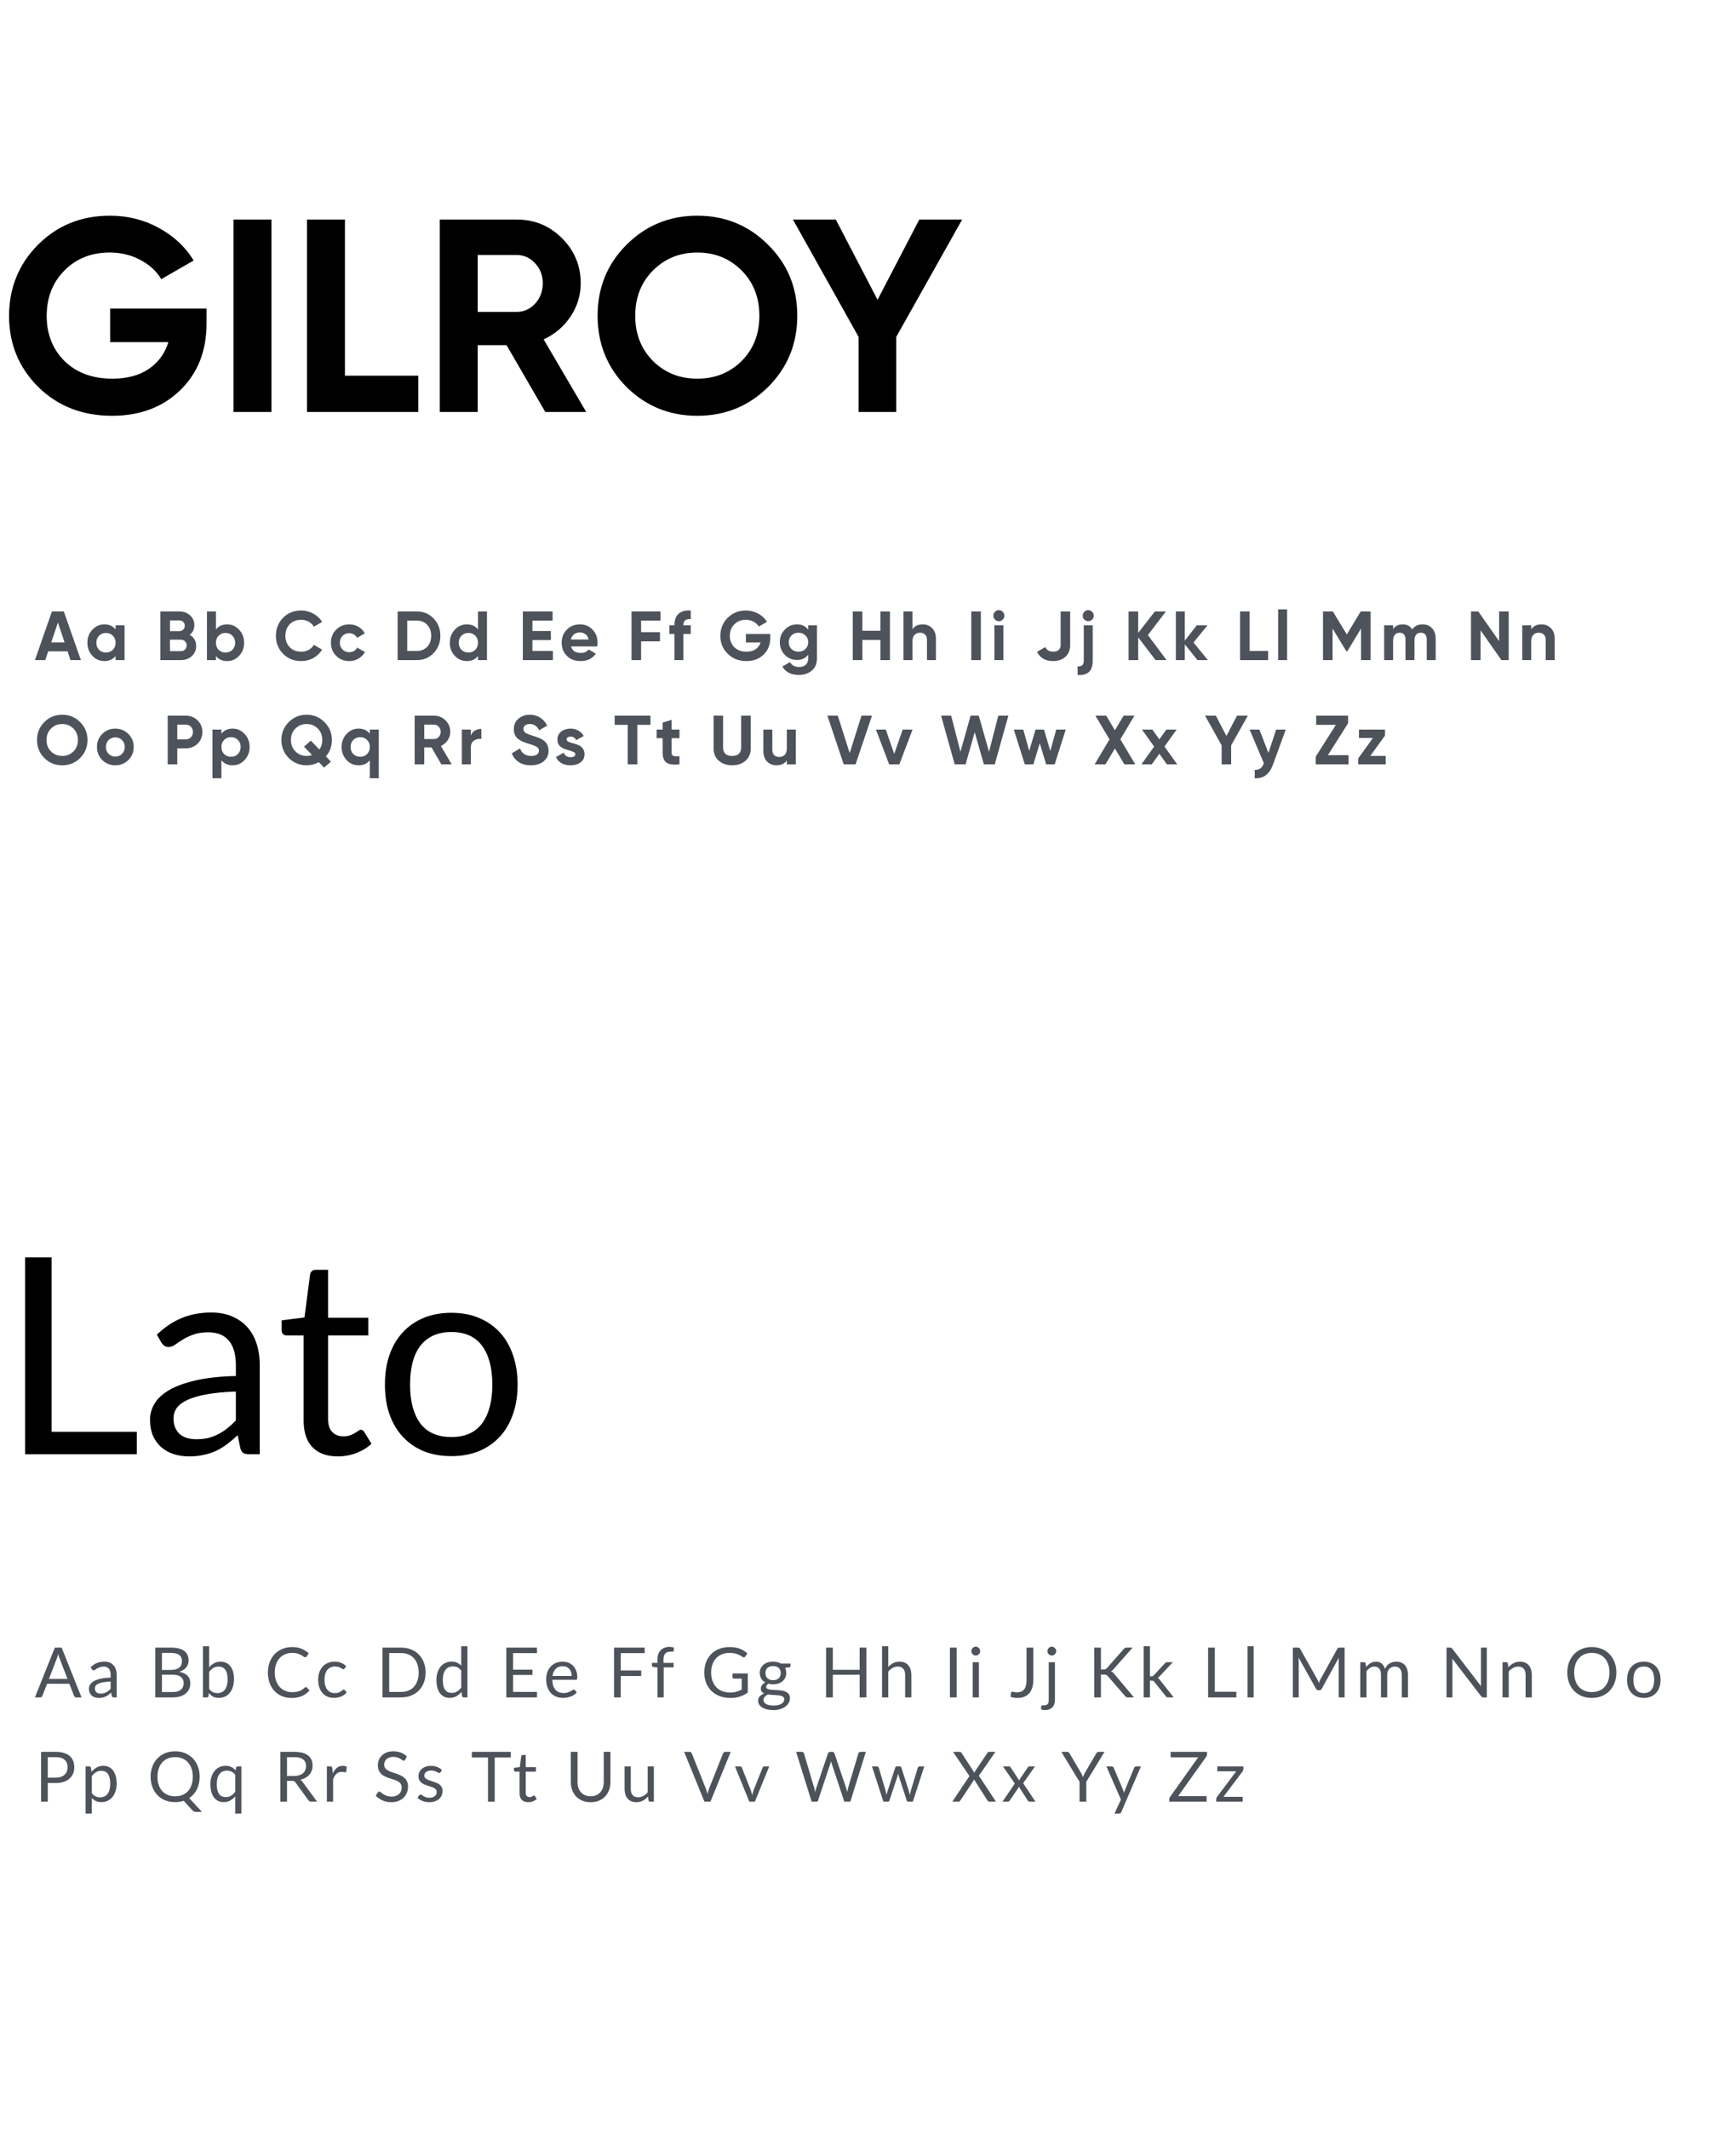 <svg width="350" height="429" viewBox="0 0 350 429" fill="none" xmlns="http://www.w3.org/2000/svg">
<path d="M41.645 62.177V65.168C41.645 70.706 39.873 75.192 36.329 78.625C32.785 82.059 28.206 83.775 22.595 83.775C16.614 83.775 11.648 81.837 7.698 77.96C3.784 74.047 1.828 69.284 1.828 63.673C1.828 58.024 3.766 53.243 7.642 49.33C11.556 45.416 16.392 43.459 22.152 43.459C25.77 43.459 29.074 44.29 32.065 45.951C35.055 47.576 37.381 49.754 39.042 52.486L32.508 56.252C31.585 54.664 30.182 53.372 28.299 52.375C26.453 51.379 24.385 50.88 22.096 50.88C18.404 50.88 15.358 52.098 12.959 54.535C10.596 56.935 9.414 59.981 9.414 63.673C9.414 67.328 10.614 70.355 13.014 72.755C15.451 75.118 18.663 76.299 22.65 76.299C25.604 76.299 28.04 75.653 29.96 74.361C31.917 73.032 33.246 71.223 33.947 68.934H22.207V62.177H41.645ZM47.081 44.235H54.723V83H47.081V44.235ZM69.542 75.69H84.328V83H61.899V44.235H69.542V75.69ZM109.935 83L102.127 69.543H96.312V83H88.669V44.235H104.176C107.757 44.235 110.803 45.49 113.313 48C115.824 50.511 117.079 53.538 117.079 57.083C117.079 59.482 116.396 61.716 115.03 63.783C113.664 65.814 111.855 67.346 109.603 68.38L118.187 83H109.935ZM96.312 51.379V62.842H104.176C105.615 62.842 106.852 62.288 107.886 61.181C108.92 60.036 109.437 58.67 109.437 57.083C109.437 55.495 108.92 54.147 107.886 53.04C106.852 51.932 105.615 51.379 104.176 51.379H96.312ZM154.872 77.96C150.959 81.837 146.196 83.775 140.584 83.775C134.973 83.775 130.21 81.837 126.297 77.96C122.42 74.047 120.482 69.266 120.482 63.617C120.482 57.969 122.42 53.206 126.297 49.33C130.21 45.416 134.973 43.459 140.584 43.459C146.196 43.459 150.959 45.416 154.872 49.33C158.786 53.206 160.742 57.969 160.742 63.617C160.742 69.266 158.786 74.047 154.872 77.96ZM131.668 72.755C134.068 75.118 137.04 76.299 140.584 76.299C144.129 76.299 147.101 75.118 149.5 72.755C151.9 70.355 153.1 67.309 153.1 63.617C153.1 59.925 151.9 56.88 149.5 54.48C147.101 52.08 144.129 50.88 140.584 50.88C137.04 50.88 134.068 52.08 131.668 54.48C129.269 56.88 128.069 59.925 128.069 63.617C128.069 67.309 129.269 70.355 131.668 72.755ZM193.982 44.235L180.691 67.882V83H173.104V67.882L159.868 44.235H168.507L176.925 60.405L185.342 44.235H193.982Z" fill="black"/>
<path d="M27.579 288.487V293H5.067V253.321H10.411V288.487H27.579ZM47.553 280.374C45.282 280.447 43.344 280.632 41.738 280.927C40.15 281.204 38.849 281.573 37.834 282.035C36.837 282.496 36.108 283.041 35.646 283.669C35.203 284.296 34.981 284.998 34.981 285.773C34.981 286.511 35.102 287.148 35.341 287.684C35.581 288.219 35.904 288.662 36.311 289.013C36.735 289.345 37.224 289.594 37.778 289.76C38.35 289.908 38.959 289.982 39.606 289.982C40.473 289.982 41.267 289.899 41.987 289.733C42.707 289.548 43.381 289.29 44.008 288.957C44.654 288.625 45.264 288.228 45.836 287.767C46.426 287.305 46.999 286.779 47.553 286.188V280.374ZM31.631 268.91C33.182 267.415 34.852 266.298 36.643 265.56C38.433 264.821 40.418 264.452 42.596 264.452C44.165 264.452 45.559 264.71 46.777 265.227C47.996 265.744 49.02 266.464 49.851 267.387C50.681 268.31 51.309 269.427 51.734 270.738C52.158 272.048 52.37 273.488 52.37 275.057V293H50.183C49.703 293 49.334 292.926 49.075 292.778C48.817 292.612 48.614 292.299 48.466 291.837L47.913 289.179C47.174 289.862 46.454 290.471 45.753 291.006C45.051 291.523 44.313 291.966 43.538 292.335C42.762 292.686 41.932 292.954 41.045 293.138C40.178 293.342 39.209 293.443 38.138 293.443C37.049 293.443 36.025 293.295 35.065 293C34.105 292.686 33.265 292.225 32.545 291.616C31.843 291.006 31.28 290.24 30.856 289.317C30.45 288.376 30.247 287.268 30.247 285.995C30.247 284.887 30.551 283.826 31.16 282.81C31.77 281.776 32.757 280.863 34.123 280.069C35.489 279.275 37.27 278.629 39.467 278.131C41.664 277.614 44.359 277.318 47.553 277.245V275.057C47.553 272.879 47.082 271.236 46.14 270.128C45.199 269.002 43.824 268.439 42.015 268.439C40.796 268.439 39.772 268.596 38.941 268.91C38.129 269.205 37.418 269.547 36.809 269.935C36.218 270.304 35.701 270.645 35.258 270.959C34.834 271.254 34.409 271.402 33.985 271.402C33.652 271.402 33.366 271.319 33.126 271.153C32.886 270.968 32.683 270.747 32.517 270.488L31.631 268.91ZM68.111 293.443C65.896 293.443 64.189 292.825 62.989 291.588C61.807 290.351 61.217 288.57 61.217 286.244V269.076H57.838C57.543 269.076 57.294 268.993 57.091 268.827C56.888 268.642 56.786 268.365 56.786 267.996V266.03L61.383 265.449L62.518 256.782C62.573 256.505 62.693 256.284 62.878 256.117C63.081 255.933 63.339 255.841 63.653 255.841H66.145V265.504H74.258V269.076H66.145V285.911C66.145 287.093 66.431 287.97 67.004 288.542C67.576 289.114 68.314 289.4 69.219 289.4C69.736 289.4 70.179 289.336 70.548 289.207C70.936 289.059 71.268 288.902 71.545 288.736C71.822 288.57 72.052 288.422 72.237 288.293C72.44 288.145 72.615 288.071 72.763 288.071C73.022 288.071 73.252 288.228 73.455 288.542L74.895 290.896C74.046 291.689 73.022 292.317 71.822 292.778C70.622 293.222 69.385 293.443 68.111 293.443ZM91.009 264.507C93.058 264.507 94.904 264.849 96.547 265.532C98.19 266.215 99.593 267.184 100.756 268.439C101.918 269.695 102.805 271.218 103.414 273.008C104.041 274.78 104.355 276.765 104.355 278.961C104.355 281.177 104.041 283.17 103.414 284.942C102.805 286.714 101.918 288.228 100.756 289.483C99.593 290.739 98.19 291.708 96.547 292.391C94.904 293.055 93.058 293.388 91.009 293.388C88.941 293.388 87.077 293.055 85.415 292.391C83.773 291.708 82.37 290.739 81.207 289.483C80.044 288.228 79.148 286.714 78.521 284.942C77.912 283.17 77.607 281.177 77.607 278.961C77.607 276.765 77.912 274.78 78.521 273.008C79.148 271.218 80.044 269.695 81.207 268.439C82.37 267.184 83.773 266.215 85.415 265.532C87.077 264.849 88.941 264.507 91.009 264.507ZM91.009 289.539C93.778 289.539 95.845 288.616 97.211 286.77C98.577 284.905 99.26 282.312 99.26 278.989C99.26 275.648 98.577 273.045 97.211 271.181C95.845 269.316 93.778 268.384 91.009 268.384C89.606 268.384 88.378 268.624 87.326 269.104C86.292 269.584 85.425 270.276 84.723 271.181C84.04 272.085 83.523 273.202 83.173 274.531C82.84 275.842 82.674 277.328 82.674 278.989C82.674 282.312 83.357 284.905 84.723 286.77C86.108 288.616 88.203 289.539 91.009 289.539Z" fill="black"/>
<path d="M14.21 133L13.622 131.236H9.716L9.128 133H7.042L10.472 123.2H12.866L16.31 133H14.21ZM10.332 129.43H13.02L11.676 125.426L10.332 129.43ZM23.306 126H25.112V133H23.306V132.174C22.765 132.855 22.004 133.196 21.024 133.196C20.091 133.196 19.288 132.841 18.616 132.132C17.953 131.413 17.622 130.536 17.622 129.5C17.622 128.464 17.953 127.591 18.616 126.882C19.288 126.163 20.091 125.804 21.024 125.804C22.004 125.804 22.765 126.145 23.306 126.826V126ZM19.974 130.928C20.338 131.292 20.8 131.474 21.36 131.474C21.92 131.474 22.382 131.292 22.746 130.928C23.119 130.555 23.306 130.079 23.306 129.5C23.306 128.921 23.119 128.45 22.746 128.086C22.382 127.713 21.92 127.526 21.36 127.526C20.8 127.526 20.338 127.713 19.974 128.086C19.61 128.45 19.428 128.921 19.428 129.5C19.428 130.079 19.61 130.555 19.974 130.928ZM38.256 127.918C39.114 128.413 39.544 129.159 39.544 130.158C39.544 130.989 39.25 131.67 38.662 132.202C38.074 132.734 37.35 133 36.492 133H32.334V123.2H36.198C37.038 123.2 37.742 123.461 38.312 123.984C38.891 124.497 39.18 125.155 39.18 125.958C39.18 126.77 38.872 127.423 38.256 127.918ZM36.198 125.006H34.266V127.162H36.198C36.496 127.162 36.744 127.059 36.94 126.854C37.145 126.649 37.248 126.392 37.248 126.084C37.248 125.776 37.15 125.519 36.954 125.314C36.758 125.109 36.506 125.006 36.198 125.006ZM36.492 131.194C36.819 131.194 37.089 131.087 37.304 130.872C37.519 130.648 37.626 130.368 37.626 130.032C37.626 129.705 37.519 129.435 37.304 129.22C37.089 128.996 36.819 128.884 36.492 128.884H34.266V131.194H36.492ZM45.8 125.804C46.743 125.804 47.546 126.163 48.208 126.882C48.88 127.591 49.216 128.464 49.216 129.5C49.216 130.536 48.88 131.413 48.208 132.132C47.546 132.841 46.743 133.196 45.8 133.196C44.82 133.196 44.064 132.855 43.532 132.174V133H41.726V123.2H43.532V126.826C44.064 126.145 44.82 125.804 45.8 125.804ZM44.078 130.928C44.442 131.292 44.904 131.474 45.464 131.474C46.024 131.474 46.486 131.292 46.85 130.928C47.224 130.555 47.41 130.079 47.41 129.5C47.41 128.921 47.224 128.45 46.85 128.086C46.486 127.713 46.024 127.526 45.464 127.526C44.904 127.526 44.442 127.713 44.078 128.086C43.714 128.45 43.532 128.921 43.532 129.5C43.532 130.079 43.714 130.555 44.078 130.928ZM60.722 133.196C59.247 133.196 58.029 132.706 57.068 131.726C56.107 130.746 55.626 129.537 55.626 128.1C55.626 126.653 56.107 125.445 57.068 124.474C58.029 123.494 59.247 123.004 60.722 123.004C61.609 123.004 62.425 123.214 63.172 123.634C63.928 124.045 64.516 124.605 64.936 125.314L63.27 126.28C63.027 125.841 62.682 125.501 62.234 125.258C61.786 125.006 61.282 124.88 60.722 124.88C59.77 124.88 59 125.179 58.412 125.776C57.833 126.373 57.544 127.148 57.544 128.1C57.544 129.043 57.833 129.813 58.412 130.41C59 131.007 59.77 131.306 60.722 131.306C61.282 131.306 61.786 131.185 62.234 130.942C62.691 130.69 63.037 130.349 63.27 129.92L64.936 130.886C64.516 131.595 63.933 132.16 63.186 132.58C62.439 132.991 61.618 133.196 60.722 133.196ZM70.412 133.196C69.357 133.196 68.475 132.841 67.766 132.132C67.066 131.423 66.716 130.545 66.716 129.5C66.716 128.455 67.066 127.577 67.766 126.868C68.475 126.159 69.357 125.804 70.412 125.804C71.093 125.804 71.714 125.967 72.274 126.294C72.834 126.621 73.259 127.059 73.548 127.61L71.994 128.52C71.854 128.231 71.639 128.002 71.35 127.834C71.07 127.666 70.753 127.582 70.398 127.582C69.857 127.582 69.409 127.764 69.054 128.128C68.699 128.483 68.522 128.94 68.522 129.5C68.522 130.051 68.699 130.508 69.054 130.872C69.409 131.227 69.857 131.404 70.398 131.404C70.762 131.404 71.084 131.325 71.364 131.166C71.653 130.998 71.868 130.769 72.008 130.48L73.576 131.376C73.268 131.927 72.834 132.37 72.274 132.706C71.714 133.033 71.093 133.196 70.412 133.196ZM84.062 123.2C85.406 123.2 86.526 123.671 87.422 124.614C88.327 125.557 88.78 126.719 88.78 128.1C88.78 129.481 88.327 130.643 87.422 131.586C86.526 132.529 85.406 133 84.062 133H80.17V123.2H84.062ZM84.062 131.152C84.911 131.152 85.602 130.872 86.134 130.312C86.666 129.743 86.932 129.005 86.932 128.1C86.932 127.195 86.666 126.462 86.134 125.902C85.602 125.333 84.911 125.048 84.062 125.048H82.102V131.152H84.062ZM96.372 123.2H98.178V133H96.372V132.174C95.84 132.855 95.084 133.196 94.104 133.196C93.162 133.196 92.354 132.841 91.682 132.132C91.02 131.413 90.688 130.536 90.688 129.5C90.688 128.464 91.02 127.591 91.682 126.882C92.354 126.163 93.162 125.804 94.104 125.804C95.084 125.804 95.84 126.145 96.372 126.826V123.2ZM93.04 130.928C93.414 131.292 93.88 131.474 94.44 131.474C95 131.474 95.462 131.292 95.826 130.928C96.19 130.555 96.372 130.079 96.372 129.5C96.372 128.921 96.19 128.45 95.826 128.086C95.462 127.713 95 127.526 94.44 127.526C93.88 127.526 93.414 127.713 93.04 128.086C92.676 128.45 92.494 128.921 92.494 129.5C92.494 130.079 92.676 130.555 93.04 130.928ZM107.346 131.152H111.476V133H105.414V123.2H111.406V125.048H107.346V127.134H111.056V128.954H107.346V131.152ZM115.129 130.242C115.372 131.119 116.03 131.558 117.103 131.558C117.794 131.558 118.317 131.325 118.671 130.858L120.127 131.698C119.437 132.697 118.419 133.196 117.075 133.196C115.918 133.196 114.989 132.846 114.289 132.146C113.589 131.446 113.239 130.564 113.239 129.5C113.239 128.445 113.585 127.568 114.275 126.868C114.966 126.159 115.853 125.804 116.935 125.804C117.962 125.804 118.807 126.159 119.469 126.868C120.141 127.577 120.477 128.455 120.477 129.5C120.477 129.733 120.454 129.981 120.407 130.242H115.129ZM115.101 128.842H118.671C118.569 128.366 118.354 128.011 118.027 127.778C117.71 127.545 117.346 127.428 116.935 127.428C116.45 127.428 116.049 127.554 115.731 127.806C115.414 128.049 115.204 128.394 115.101 128.842ZM133.174 125.048H129.254V127.372H133.062V129.22H129.254V133H127.322V123.2H133.174V125.048ZM139.264 124.74C138.275 124.665 137.78 125.062 137.78 125.93V126H139.264V127.736H137.78V133H135.974V127.736H134.966V126H135.974V125.93C135.974 124.941 136.249 124.189 136.8 123.676C137.351 123.163 138.172 122.939 139.264 123.004V124.74ZM155.294 127.736V128.492C155.294 129.892 154.846 131.026 153.95 131.894C153.054 132.762 151.896 133.196 150.478 133.196C148.966 133.196 147.71 132.706 146.712 131.726C145.722 130.737 145.228 129.533 145.228 128.114C145.228 126.686 145.718 125.477 146.698 124.488C147.687 123.499 148.91 123.004 150.366 123.004C151.28 123.004 152.116 123.214 152.872 123.634C153.628 124.045 154.216 124.595 154.636 125.286L152.984 126.238C152.75 125.837 152.396 125.51 151.92 125.258C151.453 125.006 150.93 124.88 150.352 124.88C149.418 124.88 148.648 125.188 148.042 125.804C147.444 126.411 147.146 127.181 147.146 128.114C147.146 129.038 147.449 129.803 148.056 130.41C148.672 131.007 149.484 131.306 150.492 131.306C151.238 131.306 151.854 131.143 152.34 130.816C152.834 130.48 153.17 130.023 153.348 129.444H150.38V127.736H155.294ZM162.946 126H164.71V132.664C164.71 133.747 164.35 134.573 163.632 135.142C162.922 135.711 162.064 135.996 161.056 135.996C160.3 135.996 159.632 135.851 159.054 135.562C158.484 135.273 158.046 134.848 157.738 134.288L159.278 133.406C159.632 134.059 160.244 134.386 161.112 134.386C161.681 134.386 162.129 134.237 162.456 133.938C162.782 133.639 162.946 133.215 162.946 132.664V131.908C162.414 132.617 161.667 132.972 160.706 132.972C159.716 132.972 158.886 132.627 158.214 131.936C157.551 131.236 157.22 130.387 157.22 129.388C157.22 128.399 157.556 127.554 158.228 126.854C158.9 126.154 159.726 125.804 160.706 125.804C161.667 125.804 162.414 126.159 162.946 126.868V126ZM159.572 130.774C159.945 131.129 160.416 131.306 160.986 131.306C161.555 131.306 162.022 131.129 162.386 130.774C162.759 130.41 162.946 129.948 162.946 129.388C162.946 128.837 162.759 128.385 162.386 128.03C162.022 127.666 161.555 127.484 160.986 127.484C160.416 127.484 159.945 127.666 159.572 128.03C159.208 128.385 159.026 128.837 159.026 129.388C159.026 129.948 159.208 130.41 159.572 130.774ZM177.503 123.2H179.421V133H177.503V128.94H173.863V133H171.931V123.2H173.863V127.092H177.503V123.2ZM186.05 125.804C186.815 125.804 187.445 126.061 187.94 126.574C188.444 127.087 188.696 127.797 188.696 128.702V133H186.89V128.926C186.89 128.459 186.764 128.105 186.512 127.862C186.26 127.61 185.924 127.484 185.504 127.484C185.037 127.484 184.664 127.629 184.384 127.918C184.104 128.207 183.964 128.641 183.964 129.22V133H182.158V123.2H183.964V126.784C184.403 126.131 185.098 125.804 186.05 125.804ZM195.822 123.2H197.754V133H195.822V123.2ZM201.38 125.16C201.082 125.16 200.82 125.053 200.596 124.838C200.382 124.614 200.274 124.353 200.274 124.054C200.274 123.755 200.382 123.494 200.596 123.27C200.82 123.046 201.082 122.934 201.38 122.934C201.688 122.934 201.95 123.046 202.164 123.27C202.388 123.494 202.5 123.755 202.5 124.054C202.5 124.353 202.388 124.614 202.164 124.838C201.95 125.053 201.688 125.16 201.38 125.16ZM200.484 133V126H202.29V133H200.484ZM212.313 133.196C210.773 133.196 209.695 132.575 209.079 131.334L210.745 130.382C211.053 130.998 211.576 131.306 212.313 131.306C212.827 131.306 213.209 131.185 213.461 130.942C213.713 130.699 213.839 130.368 213.839 129.948V123.2H215.757V129.948C215.757 130.975 215.435 131.773 214.791 132.342C214.147 132.911 213.321 133.196 212.313 133.196ZM219.412 125.16C219.104 125.16 218.838 125.053 218.614 124.838C218.399 124.614 218.292 124.353 218.292 124.054C218.292 123.755 218.399 123.494 218.614 123.27C218.838 123.046 219.104 122.934 219.412 122.934C219.71 122.934 219.967 123.046 220.182 123.27C220.406 123.494 220.518 123.755 220.518 124.054C220.518 124.353 220.406 124.614 220.182 124.838C219.967 125.053 219.71 125.16 219.412 125.16ZM218.502 133.14V126H220.308V133.14C220.308 134.167 220.056 134.913 219.552 135.38C219.057 135.856 218.292 136.061 217.255 135.996V134.26C217.685 134.288 217.998 134.213 218.194 134.036C218.399 133.859 218.502 133.56 218.502 133.14ZM235.197 133H232.971L229.471 128.408V133H227.539V123.2H229.471V127.526L232.831 123.2H235.057L231.431 127.96L235.197 133ZM243.522 133H241.422L238.874 129.822V133H237.068V123.2H238.874V129.08L241.282 126H243.438L240.624 129.458L243.522 133ZM251.94 131.152H255.678V133H250.008V123.2H251.94V131.152ZM257.691 133V122.78H259.497V133H257.691ZM276.324 123.2V133H274.406V126.644L271.648 131.194H271.424L268.666 126.658V133H266.734V123.2H268.722L271.536 127.834L274.336 123.2H276.324ZM286.808 125.804C287.611 125.804 288.25 126.065 288.726 126.588C289.212 127.111 289.454 127.811 289.454 128.688V133H287.648V128.814C287.648 128.394 287.546 128.067 287.34 127.834C287.135 127.601 286.846 127.484 286.472 127.484C286.062 127.484 285.74 127.619 285.506 127.89C285.282 128.161 285.17 128.553 285.17 129.066V133H283.364V128.814C283.364 128.394 283.262 128.067 283.056 127.834C282.851 127.601 282.562 127.484 282.188 127.484C281.787 127.484 281.465 127.619 281.222 127.89C280.989 128.161 280.872 128.553 280.872 129.066V133H279.066V126H280.872V126.742C281.292 126.117 281.941 125.804 282.818 125.804C283.677 125.804 284.312 126.14 284.722 126.812C285.189 126.14 285.884 125.804 286.808 125.804ZM302.242 123.2H304.174V133H302.704L298.504 127.008V133H296.572V123.2H298.042L302.242 129.178V123.2ZM310.8 125.804C311.565 125.804 312.195 126.061 312.69 126.574C313.194 127.087 313.446 127.797 313.446 128.702V133H311.64V128.926C311.64 128.459 311.514 128.105 311.262 127.862C311.01 127.61 310.674 127.484 310.254 127.484C309.787 127.484 309.414 127.629 309.134 127.918C308.854 128.207 308.714 128.641 308.714 129.22V133H306.908V126H308.714V126.784C309.153 126.131 309.848 125.804 310.8 125.804ZM16.156 152.726C15.167 153.706 13.963 154.196 12.544 154.196C11.125 154.196 9.921 153.706 8.932 152.726C7.952 151.737 7.462 150.528 7.462 149.1C7.462 147.672 7.952 146.468 8.932 145.488C9.921 144.499 11.125 144.004 12.544 144.004C13.963 144.004 15.167 144.499 16.156 145.488C17.145 146.468 17.64 147.672 17.64 149.1C17.64 150.528 17.145 151.737 16.156 152.726ZM10.29 151.41C10.897 152.007 11.648 152.306 12.544 152.306C13.44 152.306 14.191 152.007 14.798 151.41C15.405 150.803 15.708 150.033 15.708 149.1C15.708 148.167 15.405 147.397 14.798 146.79C14.191 146.183 13.44 145.88 12.544 145.88C11.648 145.88 10.897 146.183 10.29 146.79C9.683 147.397 9.38 148.167 9.38 149.1C9.38 150.033 9.683 150.803 10.29 151.41ZM25.878 153.132C25.159 153.841 24.282 154.196 23.246 154.196C22.21 154.196 21.333 153.841 20.614 153.132C19.905 152.413 19.55 151.536 19.55 150.5C19.55 149.464 19.905 148.591 20.614 147.882C21.333 147.163 22.21 146.804 23.246 146.804C24.282 146.804 25.159 147.163 25.878 147.882C26.597 148.591 26.956 149.464 26.956 150.5C26.956 151.536 26.597 152.413 25.878 153.132ZM21.888 151.886C22.252 152.25 22.705 152.432 23.246 152.432C23.787 152.432 24.24 152.25 24.604 151.886C24.968 151.522 25.15 151.06 25.15 150.5C25.15 149.94 24.968 149.478 24.604 149.114C24.24 148.75 23.787 148.568 23.246 148.568C22.705 148.568 22.252 148.75 21.888 149.114C21.533 149.478 21.356 149.94 21.356 150.5C21.356 151.06 21.533 151.522 21.888 151.886ZM37.464 144.2C38.407 144.2 39.2 144.517 39.844 145.152C40.488 145.787 40.81 146.566 40.81 147.49C40.81 148.414 40.488 149.193 39.844 149.828C39.2 150.463 38.407 150.78 37.464 150.78H35.742V154H33.81V144.2H37.464ZM37.464 148.974C37.875 148.974 38.216 148.834 38.486 148.554C38.757 148.265 38.892 147.91 38.892 147.49C38.892 147.061 38.757 146.706 38.486 146.426C38.216 146.146 37.875 146.006 37.464 146.006H35.742V148.974H37.464ZM46.908 146.804C47.85 146.804 48.653 147.163 49.316 147.882C49.988 148.591 50.324 149.464 50.324 150.5C50.324 151.536 49.988 152.413 49.316 153.132C48.653 153.841 47.85 154.196 46.908 154.196C45.928 154.196 45.172 153.855 44.64 153.174V156.8H42.834V147H44.64V147.826C45.172 147.145 45.928 146.804 46.908 146.804ZM45.186 151.928C45.55 152.292 46.012 152.474 46.572 152.474C47.132 152.474 47.594 152.292 47.958 151.928C48.331 151.555 48.518 151.079 48.518 150.5C48.518 149.921 48.331 149.45 47.958 149.086C47.594 148.713 47.132 148.526 46.572 148.526C46.012 148.526 45.55 148.713 45.186 149.086C44.822 149.45 44.64 149.921 44.64 150.5C44.64 151.079 44.822 151.555 45.186 151.928ZM66.912 149.1C66.912 150.369 66.51 151.471 65.707 152.404L66.716 153.454L65.344 154.672L64.279 153.566C63.523 153.986 62.702 154.196 61.816 154.196C60.406 154.196 59.207 153.706 58.218 152.726C57.228 151.737 56.733 150.528 56.733 149.1C56.733 147.672 57.228 146.468 58.218 145.488C59.207 144.499 60.406 144.004 61.816 144.004C63.225 144.004 64.424 144.499 65.413 145.488C66.412 146.468 66.912 147.672 66.912 149.1ZM61.816 152.306C62.179 152.306 62.544 152.245 62.907 152.124L61.297 150.444L62.669 149.226L64.391 151.018C64.784 150.458 64.98 149.819 64.98 149.1C64.98 148.167 64.676 147.397 64.07 146.79C63.463 146.183 62.712 145.88 61.816 145.88C60.919 145.88 60.168 146.183 59.562 146.79C58.955 147.397 58.651 148.167 58.651 149.1C58.651 150.024 58.955 150.789 59.562 151.396C60.168 152.003 60.919 152.306 61.816 152.306ZM74.56 147H76.366V156.8H74.56V153.174C74.028 153.855 73.272 154.196 72.292 154.196C71.349 154.196 70.542 153.841 69.87 153.132C69.207 152.413 68.876 151.536 68.876 150.5C68.876 149.464 69.207 148.591 69.87 147.882C70.542 147.163 71.349 146.804 72.292 146.804C73.272 146.804 74.028 147.145 74.56 147.826V147ZM71.228 151.928C71.601 152.292 72.068 152.474 72.628 152.474C73.188 152.474 73.65 152.292 74.014 151.928C74.378 151.555 74.56 151.079 74.56 150.5C74.56 149.921 74.378 149.45 74.014 149.086C73.65 148.713 73.188 148.526 72.628 148.526C72.068 148.526 71.601 148.713 71.228 149.086C70.864 149.45 70.682 149.921 70.682 150.5C70.682 151.079 70.864 151.555 71.228 151.928ZM88.977 154L87.003 150.598H85.533V154H83.601V144.2H87.521C88.427 144.2 89.197 144.517 89.831 145.152C90.466 145.787 90.783 146.552 90.783 147.448C90.783 148.055 90.611 148.619 90.265 149.142C89.92 149.655 89.463 150.043 88.893 150.304L91.063 154H88.977ZM85.533 146.006V148.904H87.521C87.885 148.904 88.198 148.764 88.459 148.484C88.721 148.195 88.851 147.849 88.851 147.448C88.851 147.047 88.721 146.706 88.459 146.426C88.198 146.146 87.885 146.006 87.521 146.006H85.533ZM94.923 148.204C95.091 147.756 95.366 147.42 95.749 147.196C96.141 146.972 96.575 146.86 97.051 146.86V148.876C96.5 148.811 96.006 148.923 95.567 149.212C95.138 149.501 94.923 149.982 94.923 150.654V154H93.117V147H94.923V148.204ZM107.037 154.196C106.067 154.196 105.25 153.981 104.587 153.552C103.925 153.113 103.458 152.521 103.187 151.774L104.839 150.808C105.222 151.807 105.973 152.306 107.093 152.306C107.635 152.306 108.031 152.208 108.283 152.012C108.535 151.816 108.661 151.569 108.661 151.27C108.661 150.925 108.507 150.659 108.199 150.472C107.891 150.276 107.341 150.066 106.547 149.842C106.109 149.711 105.735 149.581 105.427 149.45C105.129 149.319 104.825 149.147 104.517 148.932C104.219 148.708 103.99 148.428 103.831 148.092C103.673 147.756 103.593 147.364 103.593 146.916C103.593 146.029 103.906 145.325 104.531 144.802C105.166 144.27 105.927 144.004 106.813 144.004C107.607 144.004 108.302 144.2 108.899 144.592C109.506 144.975 109.977 145.511 110.313 146.202L108.689 147.14C108.297 146.3 107.672 145.88 106.813 145.88C106.412 145.88 106.095 145.973 105.861 146.16C105.637 146.337 105.525 146.571 105.525 146.86C105.525 147.168 105.651 147.42 105.903 147.616C106.165 147.803 106.659 148.008 107.387 148.232C107.686 148.325 107.91 148.4 108.059 148.456C108.218 148.503 108.428 148.582 108.689 148.694C108.96 148.797 109.165 148.895 109.305 148.988C109.455 149.081 109.623 149.207 109.809 149.366C109.996 149.525 110.136 149.688 110.229 149.856C110.332 150.024 110.416 150.229 110.481 150.472C110.556 150.705 110.593 150.962 110.593 151.242C110.593 152.147 110.262 152.866 109.599 153.398C108.946 153.93 108.092 154.196 107.037 154.196ZM114.23 148.988C114.23 149.175 114.352 149.329 114.594 149.45C114.846 149.562 115.15 149.665 115.504 149.758C115.859 149.842 116.214 149.954 116.568 150.094C116.923 150.225 117.222 150.449 117.464 150.766C117.716 151.083 117.842 151.48 117.842 151.956C117.842 152.675 117.572 153.23 117.03 153.622C116.498 154.005 115.831 154.196 115.028 154.196C113.591 154.196 112.611 153.641 112.088 152.53L113.656 151.648C113.862 152.255 114.319 152.558 115.028 152.558C115.672 152.558 115.994 152.357 115.994 151.956C115.994 151.769 115.868 151.62 115.616 151.508C115.374 151.387 115.075 151.279 114.72 151.186C114.366 151.093 114.011 150.976 113.656 150.836C113.302 150.696 112.998 150.477 112.746 150.178C112.504 149.87 112.382 149.487 112.382 149.03C112.382 148.339 112.634 147.798 113.138 147.406C113.652 147.005 114.286 146.804 115.042 146.804C115.612 146.804 116.13 146.935 116.596 147.196C117.063 147.448 117.432 147.812 117.702 148.288L116.162 149.128C115.938 148.652 115.565 148.414 115.042 148.414C114.809 148.414 114.613 148.465 114.454 148.568C114.305 148.671 114.23 148.811 114.23 148.988ZM131.138 144.2V146.048H128.492V154H126.56V146.048H123.928V144.2H131.138ZM136.986 148.736H135.404V151.648C135.404 151.891 135.465 152.068 135.586 152.18C135.708 152.292 135.885 152.357 136.118 152.376C136.352 152.385 136.641 152.381 136.986 152.362V154C135.745 154.14 134.868 154.023 134.354 153.65C133.85 153.277 133.598 152.609 133.598 151.648V148.736H132.38V147H133.598V145.586L135.404 145.04V147H136.986V148.736ZM147.607 154.196C146.515 154.196 145.619 153.888 144.919 153.272C144.219 152.656 143.869 151.83 143.869 150.794V144.2H145.787V150.64C145.787 151.153 145.932 151.559 146.221 151.858C146.52 152.157 146.982 152.306 147.607 152.306C148.232 152.306 148.69 152.157 148.979 151.858C149.278 151.559 149.427 151.153 149.427 150.64V144.2H151.359V150.794C151.359 151.83 151.009 152.656 150.309 153.272C149.609 153.888 148.708 154.196 147.607 154.196ZM158.635 147H160.441V154H158.635V153.216C158.197 153.869 157.501 154.196 156.549 154.196C155.784 154.196 155.149 153.939 154.645 153.426C154.151 152.913 153.903 152.203 153.903 151.298V147H155.709V151.074C155.709 151.541 155.835 151.9 156.087 152.152C156.339 152.395 156.675 152.516 157.095 152.516C157.562 152.516 157.935 152.371 158.215 152.082C158.495 151.793 158.635 151.359 158.635 150.78V147ZM170.102 154L166.812 144.2H168.912L171.306 151.732L173.686 144.2H175.8L172.496 154H170.102ZM181.993 147H183.981L181.321 154H179.263L176.603 147H178.591L180.285 151.9L181.993 147ZM192.479 154L189.735 144.2H191.765L193.641 151.466L195.685 144.2H197.337L199.395 151.466L201.271 144.2H203.301L200.557 154H198.359L196.511 147.532L194.677 154H192.479ZM212.946 147H214.864L212.638 154H210.916L209.628 149.758L208.34 154H206.618L204.392 147H206.31L207.5 151.298L208.774 147H210.482L211.756 151.312L212.946 147ZM228.884 154H226.686L224.782 150.808L222.878 154H220.694L223.69 148.974L220.848 144.2H223.032L224.782 147.14L226.532 144.2H228.716L225.874 148.96L228.884 154ZM237.337 154H235.251L233.739 151.872L232.213 154H230.127L232.689 150.43L230.239 147H232.325L233.739 148.974L235.153 147H237.225L234.775 150.416L237.337 154ZM251.578 144.2L248.218 150.178V154H246.3V150.178L242.954 144.2H245.138L247.266 148.288L249.394 144.2H251.578ZM257.286 147H259.218L256.67 154C256.306 155.008 255.821 155.736 255.214 156.184C254.617 156.641 253.87 156.847 252.974 156.8V155.12C253.46 155.129 253.842 155.027 254.122 154.812C254.412 154.597 254.64 154.252 254.808 153.776L251.938 147H253.912L255.732 151.704L257.286 147ZM267.72 152.152H271.878V154H265.256V152.46L269.33 146.048H265.354V144.2H271.794V145.726L267.72 152.152ZM276.268 152.306H279.376V154H273.846V152.796L276.8 148.694H273.986V147H279.236V148.204L276.268 152.306Z" fill="#4E525B"/>
<path d="M13.608 338.276L12.033 334.195C11.986 334.074 11.937 333.934 11.886 333.775C11.835 333.612 11.786 333.439 11.739 333.257C11.641 333.635 11.541 333.95 11.438 334.202L9.863 338.276H13.608ZM16.436 342H15.386C15.265 342 15.167 341.97 15.092 341.909C15.017 341.848 14.961 341.771 14.924 341.678L13.986 339.256H9.485L8.547 341.678C8.519 341.762 8.465 341.837 8.386 341.902C8.307 341.967 8.209 342 8.092 342H7.042L11.053 331.969H12.425L16.436 342ZM22.305 338.808C21.731 338.827 21.241 338.873 20.835 338.948C20.433 339.018 20.104 339.111 19.848 339.228C19.596 339.345 19.411 339.482 19.295 339.641C19.183 339.8 19.127 339.977 19.127 340.173C19.127 340.36 19.157 340.521 19.218 340.656C19.278 340.791 19.36 340.903 19.463 340.992C19.57 341.076 19.694 341.139 19.834 341.181C19.978 341.218 20.132 341.237 20.296 341.237C20.515 341.237 20.716 341.216 20.898 341.174C21.08 341.127 21.25 341.062 21.409 340.978C21.572 340.894 21.726 340.794 21.871 340.677C22.02 340.56 22.165 340.427 22.305 340.278V338.808ZM18.28 335.91C18.672 335.532 19.094 335.25 19.547 335.063C19.999 334.876 20.501 334.783 21.052 334.783C21.448 334.783 21.801 334.848 22.109 334.979C22.417 335.11 22.676 335.292 22.886 335.525C23.096 335.758 23.254 336.041 23.362 336.372C23.469 336.703 23.523 337.067 23.523 337.464V342H22.97C22.848 342 22.755 341.981 22.69 341.944C22.624 341.902 22.573 341.823 22.536 341.706L22.396 341.034C22.209 341.207 22.027 341.361 21.85 341.496C21.672 341.627 21.486 341.739 21.29 341.832C21.094 341.921 20.884 341.988 20.66 342.035C20.44 342.086 20.195 342.112 19.925 342.112C19.649 342.112 19.39 342.075 19.148 342C18.905 341.921 18.693 341.804 18.511 341.65C18.333 341.496 18.191 341.302 18.084 341.069C17.981 340.831 17.93 340.551 17.93 340.229C17.93 339.949 18.007 339.681 18.161 339.424C18.315 339.163 18.564 338.932 18.91 338.731C19.255 338.53 19.705 338.367 20.261 338.241C20.816 338.11 21.497 338.036 22.305 338.017V337.464C22.305 336.913 22.186 336.498 21.948 336.218C21.71 335.933 21.362 335.791 20.905 335.791C20.597 335.791 20.338 335.831 20.128 335.91C19.922 335.985 19.743 336.071 19.589 336.169C19.439 336.262 19.309 336.349 19.197 336.428C19.089 336.503 18.982 336.54 18.875 336.54C18.791 336.54 18.718 336.519 18.658 336.477C18.597 336.43 18.546 336.374 18.504 336.309L18.28 335.91ZM34.818 340.922C35.205 340.922 35.539 340.878 35.819 340.789C36.099 340.7 36.327 340.577 36.505 340.418C36.687 340.255 36.82 340.063 36.904 339.844C36.988 339.62 37.03 339.375 37.03 339.109C37.03 338.591 36.845 338.183 36.477 337.884C36.108 337.581 35.555 337.429 34.818 337.429H32.648V340.922H34.818ZM32.648 333.04V336.463H34.44C34.822 336.463 35.154 336.421 35.434 336.337C35.718 336.253 35.952 336.136 36.134 335.987C36.32 335.838 36.458 335.658 36.547 335.448C36.635 335.233 36.68 335 36.68 334.748C36.68 334.155 36.502 333.724 36.148 333.453C35.793 333.178 35.242 333.04 34.496 333.04H32.648ZM34.496 331.969C35.112 331.969 35.641 332.03 36.085 332.151C36.533 332.272 36.899 332.445 37.184 332.669C37.473 332.893 37.685 333.168 37.821 333.495C37.956 333.817 38.024 334.181 38.024 334.587C38.024 334.834 37.984 335.072 37.905 335.301C37.83 335.525 37.716 335.735 37.562 335.931C37.408 336.127 37.212 336.304 36.974 336.463C36.74 336.617 36.465 336.743 36.148 336.841C36.885 336.981 37.438 337.245 37.807 337.632C38.18 338.015 38.367 338.519 38.367 339.144C38.367 339.569 38.287 339.956 38.129 340.306C37.975 340.656 37.746 340.957 37.443 341.209C37.144 341.461 36.775 341.657 36.337 341.797C35.898 341.932 35.399 342 34.839 342H31.297V331.969H34.496ZM42.17 340.292C42.398 340.6 42.648 340.817 42.919 340.943C43.194 341.069 43.495 341.132 43.822 341.132C44.489 341.132 45 340.896 45.355 340.425C45.709 339.954 45.887 339.251 45.887 338.318C45.887 337.45 45.728 336.813 45.411 336.407C45.098 335.996 44.65 335.791 44.067 335.791C43.661 335.791 43.306 335.884 43.003 336.071C42.704 336.258 42.426 336.521 42.17 336.862V340.292ZM42.17 335.931C42.468 335.586 42.804 335.31 43.178 335.105C43.556 334.9 43.99 334.797 44.48 334.797C44.895 334.797 45.268 334.876 45.6 335.035C45.936 335.194 46.22 335.425 46.454 335.728C46.687 336.027 46.864 336.391 46.986 336.82C47.112 337.249 47.175 337.732 47.175 338.269C47.175 338.843 47.105 339.366 46.965 339.837C46.825 340.308 46.622 340.712 46.356 341.048C46.094 341.379 45.775 341.638 45.397 341.825C45.019 342.007 44.594 342.098 44.123 342.098C43.656 342.098 43.262 342.012 42.94 341.839C42.622 341.662 42.345 341.412 42.107 341.09L42.044 341.734C42.006 341.911 41.899 342 41.722 342H40.917V331.689H42.17V335.931ZM61.669 339.928C61.743 339.928 61.809 339.958 61.865 340.019L62.404 340.6C61.993 341.076 61.494 341.447 60.906 341.713C60.322 341.979 59.615 342.112 58.785 342.112C58.066 342.112 57.413 341.988 56.825 341.741C56.237 341.489 55.735 341.139 55.32 340.691C54.904 340.238 54.582 339.697 54.354 339.067C54.125 338.437 54.011 337.744 54.011 336.988C54.011 336.232 54.13 335.539 54.368 334.909C54.606 334.279 54.939 333.738 55.369 333.285C55.803 332.832 56.321 332.482 56.923 332.235C57.525 331.983 58.19 331.857 58.918 331.857C59.632 331.857 60.262 331.971 60.808 332.2C61.354 332.429 61.834 332.739 62.25 333.131L61.802 333.754C61.774 333.801 61.736 333.84 61.69 333.873C61.648 333.901 61.589 333.915 61.515 333.915C61.431 333.915 61.328 333.871 61.207 333.782C61.085 333.689 60.927 333.586 60.731 333.474C60.535 333.362 60.29 333.262 59.996 333.173C59.702 333.08 59.34 333.033 58.911 333.033C58.393 333.033 57.919 333.124 57.49 333.306C57.06 333.483 56.689 333.742 56.377 334.083C56.069 334.424 55.828 334.839 55.656 335.329C55.483 335.819 55.397 336.372 55.397 336.988C55.397 337.613 55.485 338.171 55.663 338.661C55.845 339.151 56.09 339.566 56.398 339.907C56.71 340.243 57.077 340.5 57.497 340.677C57.921 340.854 58.379 340.943 58.869 340.943C59.167 340.943 59.436 340.927 59.674 340.894C59.916 340.857 60.138 340.801 60.339 340.726C60.544 340.651 60.733 340.558 60.906 340.446C61.083 340.329 61.258 340.192 61.431 340.033C61.51 339.963 61.589 339.928 61.669 339.928ZM69.483 336.169C69.445 336.22 69.408 336.26 69.371 336.288C69.333 336.316 69.282 336.33 69.216 336.33C69.147 336.33 69.07 336.302 68.986 336.246C68.901 336.185 68.796 336.12 68.671 336.05C68.549 335.98 68.397 335.917 68.216 335.861C68.038 335.8 67.819 335.77 67.558 335.77C67.207 335.77 66.9 335.833 66.633 335.959C66.368 336.08 66.144 336.258 65.962 336.491C65.784 336.724 65.649 337.007 65.555 337.338C65.467 337.669 65.422 338.04 65.422 338.451C65.422 338.88 65.472 339.263 65.57 339.599C65.668 339.93 65.805 340.21 65.983 340.439C66.165 340.663 66.382 340.836 66.633 340.957C66.89 341.074 67.177 341.132 67.495 341.132C67.798 341.132 68.047 341.097 68.243 341.027C68.439 340.952 68.6 340.871 68.727 340.782C68.857 340.693 68.965 340.614 69.049 340.544C69.137 340.469 69.224 340.432 69.308 340.432C69.41 340.432 69.49 340.472 69.546 340.551L69.895 341.006C69.742 341.197 69.567 341.361 69.371 341.496C69.174 341.631 68.962 341.746 68.734 341.839C68.51 341.928 68.274 341.993 68.026 342.035C67.779 342.077 67.527 342.098 67.27 342.098C66.827 342.098 66.414 342.016 66.031 341.853C65.653 341.69 65.325 341.454 65.044 341.146C64.764 340.833 64.545 340.451 64.386 339.998C64.228 339.545 64.148 339.03 64.148 338.451C64.148 337.924 64.221 337.436 64.365 336.988C64.515 336.54 64.73 336.155 65.01 335.833C65.294 335.506 65.642 335.252 66.052 335.07C66.468 334.888 66.944 334.797 67.481 334.797C67.98 334.797 68.418 334.879 68.796 335.042C69.179 335.201 69.517 335.427 69.811 335.721L69.483 336.169ZM85.803 336.988C85.803 337.739 85.684 338.423 85.446 339.039C85.208 339.655 84.872 340.182 84.438 340.621C84.004 341.06 83.481 341.4 82.87 341.643C82.263 341.881 81.591 342 80.854 342H77.109V331.969H80.854C81.591 331.969 82.263 332.09 82.87 332.333C83.481 332.571 84.004 332.912 84.438 333.355C84.872 333.794 85.208 334.321 85.446 334.937C85.684 335.553 85.803 336.237 85.803 336.988ZM84.41 336.988C84.41 336.372 84.326 335.821 84.158 335.336C83.99 334.851 83.752 334.44 83.444 334.104C83.136 333.768 82.763 333.511 82.324 333.334C81.885 333.157 81.395 333.068 80.854 333.068H78.467V340.901H80.854C81.395 340.901 81.885 340.812 82.324 340.635C82.763 340.458 83.136 340.203 83.444 339.872C83.752 339.536 83.99 339.125 84.158 338.64C84.326 338.155 84.41 337.604 84.41 336.988ZM92.99 336.596C92.757 336.283 92.504 336.066 92.234 335.945C91.963 335.819 91.66 335.756 91.324 335.756C90.666 335.756 90.159 335.992 89.805 336.463C89.45 336.934 89.273 337.606 89.273 338.479C89.273 338.941 89.312 339.338 89.392 339.669C89.471 339.996 89.588 340.266 89.742 340.481C89.896 340.691 90.085 340.845 90.309 340.943C90.533 341.041 90.787 341.09 91.072 341.09C91.483 341.09 91.84 340.997 92.143 340.81C92.451 340.623 92.733 340.36 92.99 340.019V336.596ZM94.236 331.689V342H93.494C93.317 342 93.204 341.914 93.158 341.741L93.046 340.88C92.743 341.244 92.397 341.538 92.01 341.762C91.623 341.986 91.174 342.098 90.666 342.098C90.26 342.098 89.891 342.021 89.56 341.867C89.228 341.708 88.946 341.477 88.713 341.174C88.48 340.871 88.3 340.493 88.174 340.04C88.048 339.587 87.985 339.067 87.985 338.479C87.985 337.956 88.055 337.471 88.195 337.023C88.335 336.57 88.535 336.178 88.797 335.847C89.058 335.516 89.378 335.257 89.756 335.07C90.138 334.879 90.568 334.783 91.044 334.783C91.478 334.783 91.849 334.858 92.157 335.007C92.469 335.152 92.747 335.355 92.99 335.616V331.689H94.236ZM108.268 340.894L108.261 342H102.08V331.969H108.261V333.075H103.438V336.407H107.344V337.471H103.438V340.894H108.268ZM115.27 337.681C115.27 337.392 115.228 337.128 115.144 336.89C115.065 336.647 114.946 336.44 114.787 336.267C114.633 336.09 114.444 335.954 114.22 335.861C113.996 335.763 113.742 335.714 113.457 335.714C112.86 335.714 112.386 335.889 112.036 336.239C111.691 336.584 111.476 337.065 111.392 337.681H115.27ZM116.278 341.006C116.124 341.193 115.94 341.356 115.725 341.496C115.51 341.631 115.279 341.743 115.032 341.832C114.789 341.921 114.537 341.986 114.276 342.028C114.015 342.075 113.756 342.098 113.499 342.098C113.009 342.098 112.556 342.016 112.141 341.853C111.73 341.685 111.373 341.442 111.07 341.125C110.771 340.803 110.538 340.406 110.37 339.935C110.202 339.464 110.118 338.922 110.118 338.311C110.118 337.816 110.193 337.354 110.342 336.925C110.496 336.496 110.715 336.125 111 335.812C111.285 335.495 111.632 335.247 112.043 335.07C112.454 334.888 112.916 334.797 113.429 334.797C113.854 334.797 114.246 334.869 114.605 335.014C114.969 335.154 115.282 335.359 115.543 335.63C115.809 335.896 116.017 336.227 116.166 336.624C116.315 337.016 116.39 337.464 116.39 337.968C116.39 338.164 116.369 338.295 116.327 338.36C116.285 338.425 116.206 338.458 116.089 338.458H111.35C111.364 338.906 111.425 339.296 111.532 339.627C111.644 339.958 111.798 340.236 111.994 340.46C112.19 340.679 112.423 340.845 112.694 340.957C112.965 341.064 113.268 341.118 113.604 341.118C113.917 341.118 114.185 341.083 114.409 341.013C114.638 340.938 114.834 340.859 114.997 340.775C115.16 340.691 115.296 340.614 115.403 340.544C115.515 340.469 115.611 340.432 115.69 340.432C115.793 340.432 115.872 340.472 115.928 340.551L116.278 341.006ZM125.155 333.075V336.582H129.278V337.688H125.155V342H123.797V331.969H129.978V333.075H125.155ZM132.553 342V335.973L131.769 335.882C131.671 335.859 131.589 335.824 131.524 335.777C131.463 335.726 131.433 335.653 131.433 335.56V335.049H132.553V334.363C132.553 333.957 132.609 333.598 132.721 333.285C132.837 332.968 133.001 332.702 133.211 332.487C133.425 332.268 133.682 332.102 133.981 331.99C134.279 331.878 134.615 331.822 134.989 331.822C135.306 331.822 135.598 331.869 135.864 331.962L135.836 332.585C135.826 332.697 135.763 332.758 135.647 332.767C135.535 332.776 135.383 332.781 135.192 332.781C134.977 332.781 134.781 332.809 134.604 332.865C134.431 332.921 134.282 333.012 134.156 333.138C134.03 333.264 133.932 333.43 133.862 333.635C133.796 333.84 133.764 334.095 133.764 334.398V335.049H135.808V335.952H133.806V342H132.553ZM150.763 337.177V341.027C150.259 341.391 149.72 341.664 149.146 341.846C148.577 342.023 147.951 342.112 147.27 342.112C146.463 342.112 145.735 341.988 145.086 341.741C144.437 341.489 143.882 341.139 143.42 340.691C142.963 340.238 142.61 339.697 142.363 339.067C142.116 338.437 141.992 337.744 141.992 336.988C141.992 336.223 142.111 335.525 142.349 334.895C142.592 334.265 142.935 333.726 143.378 333.278C143.821 332.825 144.36 332.475 144.995 332.228C145.63 331.981 146.339 331.857 147.123 331.857C147.52 331.857 147.888 331.887 148.229 331.948C148.57 332.004 148.885 332.088 149.174 332.2C149.463 332.307 149.732 332.44 149.979 332.599C150.226 332.753 150.457 332.928 150.672 333.124L150.287 333.74C150.226 333.833 150.147 333.894 150.049 333.922C149.956 333.945 149.851 333.922 149.734 333.852C149.622 333.787 149.494 333.707 149.349 333.614C149.204 333.521 149.027 333.432 148.817 333.348C148.612 333.259 148.367 333.185 148.082 333.124C147.802 333.063 147.468 333.033 147.081 333.033C146.516 333.033 146.005 333.126 145.548 333.313C145.091 333.495 144.701 333.759 144.379 334.104C144.057 334.445 143.81 334.86 143.637 335.35C143.464 335.835 143.378 336.381 143.378 336.988C143.378 337.618 143.467 338.183 143.644 338.682C143.826 339.177 144.083 339.599 144.414 339.949C144.75 340.294 145.156 340.558 145.632 340.74C146.108 340.922 146.642 341.013 147.235 341.013C147.702 341.013 148.115 340.962 148.474 340.859C148.838 340.752 149.193 340.605 149.538 340.418V338.213H147.977C147.888 338.213 147.816 338.187 147.76 338.136C147.709 338.085 147.683 338.022 147.683 337.947V337.177H150.763ZM155.868 338.535C156.12 338.535 156.342 338.5 156.533 338.43C156.724 338.36 156.885 338.262 157.016 338.136C157.147 338.01 157.245 337.861 157.31 337.688C157.375 337.511 157.408 337.317 157.408 337.107C157.408 336.673 157.275 336.328 157.009 336.071C156.748 335.814 156.367 335.686 155.868 335.686C155.364 335.686 154.979 335.814 154.713 336.071C154.452 336.328 154.321 336.673 154.321 337.107C154.321 337.317 154.354 337.511 154.419 337.688C154.489 337.861 154.589 338.01 154.72 338.136C154.851 338.262 155.012 338.36 155.203 338.43C155.394 338.5 155.616 338.535 155.868 338.535ZM158.115 342.385C158.115 342.212 158.066 342.072 157.968 341.965C157.87 341.858 157.737 341.774 157.569 341.713C157.406 341.652 157.214 341.61 156.995 341.587C156.776 341.559 156.542 341.538 156.295 341.524C156.052 341.51 155.805 341.496 155.553 341.482C155.301 341.468 155.058 341.445 154.825 341.412C154.564 341.533 154.349 341.687 154.181 341.874C154.018 342.056 153.936 342.271 153.936 342.518C153.936 342.677 153.976 342.824 154.055 342.959C154.139 343.099 154.265 343.218 154.433 343.316C154.601 343.419 154.811 343.498 155.063 343.554C155.32 343.615 155.621 343.645 155.966 343.645C156.302 343.645 156.603 343.615 156.869 343.554C157.135 343.493 157.359 343.407 157.541 343.295C157.728 343.183 157.87 343.05 157.968 342.896C158.066 342.742 158.115 342.572 158.115 342.385ZM159.382 335.189V335.651C159.382 335.805 159.284 335.903 159.088 335.945L158.283 336.05C158.442 336.358 158.521 336.699 158.521 337.072C158.521 337.417 158.453 337.732 158.318 338.017C158.187 338.297 158.005 338.537 157.772 338.738C157.539 338.939 157.259 339.093 156.932 339.2C156.605 339.307 156.251 339.361 155.868 339.361C155.537 339.361 155.224 339.321 154.93 339.242C154.781 339.335 154.666 339.436 154.587 339.543C154.508 339.646 154.468 339.751 154.468 339.858C154.468 340.026 154.536 340.154 154.671 340.243C154.811 340.327 154.993 340.388 155.217 340.425C155.441 340.462 155.695 340.486 155.98 340.495C156.269 340.504 156.563 340.521 156.862 340.544C157.165 340.563 157.459 340.598 157.744 340.649C158.033 340.7 158.29 340.784 158.514 340.901C158.738 341.018 158.918 341.179 159.053 341.384C159.193 341.589 159.263 341.855 159.263 342.182C159.263 342.485 159.186 342.779 159.032 343.064C158.883 343.349 158.666 343.601 158.381 343.82C158.096 344.044 157.746 344.221 157.331 344.352C156.92 344.487 156.456 344.555 155.938 344.555C155.42 344.555 154.967 344.504 154.58 344.401C154.193 344.298 153.871 344.161 153.614 343.988C153.357 343.815 153.164 343.615 153.033 343.386C152.907 343.162 152.844 342.926 152.844 342.679C152.844 342.329 152.954 342.033 153.173 341.79C153.392 341.547 153.693 341.354 154.076 341.209C153.866 341.116 153.698 340.992 153.572 340.838C153.451 340.679 153.39 340.467 153.39 340.201C153.39 340.098 153.409 339.993 153.446 339.886C153.483 339.774 153.539 339.664 153.614 339.557C153.693 339.445 153.789 339.34 153.901 339.242C154.013 339.144 154.144 339.058 154.293 338.983C153.943 338.787 153.67 338.528 153.474 338.206C153.278 337.879 153.18 337.501 153.18 337.072C153.18 336.727 153.245 336.414 153.376 336.134C153.511 335.849 153.698 335.609 153.936 335.413C154.174 335.212 154.456 335.058 154.783 334.951C155.114 334.844 155.476 334.79 155.868 334.79C156.176 334.79 156.463 334.825 156.729 334.895C156.995 334.96 157.238 335.058 157.457 335.189H159.382ZM174.674 331.969V342H173.316V337.436H167.905V342H166.547V331.969H167.905V336.442H173.316V331.969H174.674ZM179.088 335.854C179.391 335.532 179.727 335.275 180.096 335.084C180.464 334.893 180.889 334.797 181.37 334.797C181.757 334.797 182.098 334.862 182.392 334.993C182.69 335.119 182.938 335.301 183.134 335.539C183.334 335.772 183.486 336.055 183.589 336.386C183.691 336.717 183.743 337.084 183.743 337.485V342H182.49V337.485C182.49 336.948 182.366 336.533 182.119 336.239C181.876 335.94 181.505 335.791 181.006 335.791C180.637 335.791 180.292 335.88 179.97 336.057C179.652 336.234 179.358 336.475 179.088 336.778V342H177.835V331.689H179.088V335.854ZM192.875 342H191.517V331.969H192.875V342ZM197.354 334.909V342H196.108V334.909H197.354ZM197.62 332.683C197.62 332.804 197.594 332.919 197.543 333.026C197.496 333.129 197.431 333.222 197.347 333.306C197.267 333.385 197.172 333.448 197.06 333.495C196.952 333.542 196.838 333.565 196.717 333.565C196.595 333.565 196.481 333.542 196.374 333.495C196.271 333.448 196.18 333.385 196.101 333.306C196.021 333.222 195.958 333.129 195.912 333.026C195.865 332.919 195.842 332.804 195.842 332.683C195.842 332.562 195.865 332.447 195.912 332.34C195.958 332.228 196.021 332.132 196.101 332.053C196.18 331.969 196.271 331.904 196.374 331.857C196.481 331.81 196.595 331.787 196.717 331.787C196.838 331.787 196.952 331.81 197.06 331.857C197.172 331.904 197.267 331.969 197.347 332.053C197.431 332.132 197.496 332.228 197.543 332.34C197.594 332.447 197.62 332.562 197.62 332.683ZM208.325 338.535C208.325 339.095 208.255 339.597 208.115 340.04C207.98 340.483 207.777 340.859 207.506 341.167C207.24 341.47 206.911 341.704 206.519 341.867C206.127 342.03 205.677 342.112 205.168 342.112C204.706 342.112 204.235 342.047 203.754 341.916C203.763 341.781 203.775 341.648 203.789 341.517C203.803 341.382 203.815 341.249 203.824 341.118C203.833 341.039 203.861 340.976 203.908 340.929C203.959 340.878 204.036 340.852 204.139 340.852C204.223 340.852 204.333 340.873 204.468 340.915C204.608 340.957 204.795 340.978 205.028 340.978C205.336 340.978 205.611 340.931 205.854 340.838C206.097 340.745 206.3 340.6 206.463 340.404C206.626 340.208 206.75 339.958 206.834 339.655C206.923 339.347 206.967 338.983 206.967 338.563V331.969H208.325V338.535ZM212.686 334.909V342.525C212.686 342.81 212.648 343.073 212.574 343.316C212.499 343.563 212.38 343.778 212.217 343.96C212.053 344.142 211.843 344.284 211.587 344.387C211.335 344.494 211.031 344.548 210.677 344.548C210.527 344.548 210.39 344.536 210.264 344.513C210.138 344.49 210.012 344.455 209.886 344.408L209.935 343.736C209.944 343.694 209.96 343.661 209.984 343.638C210.002 343.619 210.03 343.608 210.068 343.603C210.105 343.598 210.154 343.596 210.215 343.596C210.271 343.601 210.343 343.603 210.432 343.603C210.796 343.603 211.055 343.517 211.209 343.344C211.363 343.176 211.44 342.903 211.44 342.525V334.909H212.686ZM212.945 332.683C212.945 332.804 212.919 332.919 212.868 333.026C212.821 333.129 212.756 333.222 212.672 333.306C212.592 333.385 212.499 333.448 212.392 333.495C212.284 333.542 212.17 333.565 212.049 333.565C211.927 333.565 211.813 333.542 211.706 333.495C211.603 333.448 211.512 333.385 211.433 333.306C211.353 333.222 211.29 333.129 211.244 333.026C211.197 332.919 211.174 332.804 211.174 332.683C211.174 332.562 211.197 332.447 211.244 332.34C211.29 332.228 211.353 332.132 211.433 332.053C211.512 331.969 211.603 331.904 211.706 331.857C211.813 331.81 211.927 331.787 212.049 331.787C212.17 331.787 212.284 331.81 212.392 331.857C212.499 331.904 212.592 331.969 212.672 332.053C212.756 332.132 212.821 332.228 212.868 332.34C212.919 332.447 212.945 332.562 212.945 332.683ZM221.96 336.365H222.471C222.648 336.365 222.791 336.344 222.898 336.302C223.005 336.255 223.103 336.178 223.192 336.071L226.531 332.291C226.624 332.17 226.722 332.086 226.825 332.039C226.928 331.992 227.054 331.969 227.203 331.969H228.351L224.529 336.288C224.436 336.4 224.345 336.493 224.256 336.568C224.172 336.638 224.081 336.696 223.983 336.743C224.109 336.785 224.223 336.848 224.326 336.932C224.429 337.011 224.529 337.116 224.627 337.247L228.617 342H227.441C227.352 342 227.275 341.995 227.21 341.986C227.149 341.972 227.096 341.953 227.049 341.93C227.002 341.902 226.96 341.872 226.923 341.839C226.89 341.802 226.858 341.76 226.825 341.713L223.367 337.73C223.274 337.613 223.173 337.532 223.066 337.485C222.959 337.434 222.795 337.408 222.576 337.408H221.96V342H220.609V331.969H221.96V336.365ZM231.838 331.689V337.758H232.16C232.253 337.758 232.33 337.746 232.391 337.723C232.456 337.695 232.524 337.641 232.594 337.562L234.834 335.161C234.899 335.082 234.967 335.021 235.037 334.979C235.111 334.932 235.209 334.909 235.331 334.909H236.458L233.847 337.688C233.721 337.847 233.585 337.97 233.441 338.059C233.525 338.115 233.599 338.18 233.665 338.255C233.735 338.325 233.8 338.407 233.861 338.5L236.633 342H235.52C235.412 342 235.319 341.984 235.24 341.951C235.165 341.914 235.1 341.848 235.044 341.755L232.713 338.85C232.643 338.752 232.573 338.689 232.503 338.661C232.437 338.628 232.335 338.612 232.195 338.612H231.838V342H230.585V331.689H231.838ZM249.261 340.859V342H243.57V331.969H244.921V340.859H249.261ZM252.755 331.689V342H251.509V331.689H252.755ZM271.089 331.969V342H269.899V334.629C269.899 334.531 269.901 334.426 269.906 334.314C269.915 334.202 269.925 334.088 269.934 333.971L266.49 340.243C266.383 340.453 266.219 340.558 266 340.558H265.804C265.585 340.558 265.421 340.453 265.314 340.243L261.8 333.943C261.828 334.19 261.842 334.419 261.842 334.629V342H260.652V331.969H261.653C261.774 331.969 261.868 331.981 261.933 332.004C261.998 332.027 262.061 332.093 262.122 332.2L265.587 338.374C265.643 338.486 265.697 338.603 265.748 338.724C265.804 338.845 265.855 338.969 265.902 339.095C265.949 338.969 265.998 338.845 266.049 338.724C266.1 338.598 266.156 338.479 266.217 338.367L269.619 332.2C269.675 332.093 269.736 332.027 269.801 332.004C269.871 331.981 269.967 331.969 270.088 331.969H271.089ZM274.251 342V334.909H275C275.177 334.909 275.287 334.995 275.329 335.168L275.42 335.896C275.681 335.574 275.975 335.31 276.302 335.105C276.628 334.9 277.006 334.797 277.436 334.797C277.912 334.797 278.297 334.93 278.591 335.196C278.889 335.462 279.104 335.821 279.235 336.274C279.337 336.017 279.468 335.796 279.627 335.609C279.79 335.422 279.972 335.268 280.173 335.147C280.373 335.026 280.586 334.937 280.81 334.881C281.038 334.825 281.269 334.797 281.503 334.797C281.876 334.797 282.207 334.858 282.497 334.979C282.791 335.096 283.038 335.268 283.239 335.497C283.444 335.726 283.6 336.008 283.708 336.344C283.815 336.675 283.869 337.056 283.869 337.485V342H282.616V337.485C282.616 336.93 282.494 336.51 282.252 336.225C282.009 335.936 281.659 335.791 281.202 335.791C280.996 335.791 280.8 335.828 280.614 335.903C280.432 335.973 280.271 336.078 280.131 336.218C279.991 336.358 279.879 336.535 279.795 336.75C279.715 336.96 279.676 337.205 279.676 337.485V342H278.423V337.485C278.423 336.916 278.308 336.491 278.08 336.211C277.851 335.931 277.517 335.791 277.079 335.791C276.771 335.791 276.486 335.875 276.225 336.043C275.963 336.206 275.723 336.43 275.504 336.715V342H274.251ZM299.765 331.969V342H299.086C298.979 342 298.888 341.981 298.813 341.944C298.743 341.907 298.673 341.844 298.603 341.755L292.8 334.195C292.81 334.312 292.817 334.426 292.821 334.538C292.826 334.65 292.828 334.755 292.828 334.853V342H291.638V331.969H292.338C292.399 331.969 292.45 331.974 292.492 331.983C292.534 331.988 292.572 331.999 292.604 332.018C292.637 332.032 292.67 332.055 292.702 332.088C292.735 332.116 292.77 332.153 292.807 332.2L298.61 339.753C298.601 339.632 298.592 339.515 298.582 339.403C298.578 339.286 298.575 339.177 298.575 339.074V331.969H299.765ZM304.102 335.938C304.256 335.765 304.42 335.609 304.592 335.469C304.765 335.329 304.947 335.21 305.138 335.112C305.334 335.009 305.54 334.932 305.754 334.881C305.974 334.825 306.209 334.797 306.461 334.797C306.849 334.797 307.189 334.862 307.483 334.993C307.782 335.119 308.029 335.301 308.225 335.539C308.426 335.772 308.578 336.055 308.68 336.386C308.783 336.717 308.834 337.084 308.834 337.485V342H307.581V337.485C307.581 336.948 307.458 336.533 307.21 336.239C306.968 335.94 306.597 335.791 306.097 335.791C305.729 335.791 305.383 335.88 305.061 336.057C304.744 336.234 304.45 336.475 304.179 336.778V342H302.926V334.909H303.675C303.853 334.909 303.962 334.995 304.004 335.168L304.102 335.938ZM325.877 336.988C325.877 337.739 325.758 338.43 325.52 339.06C325.282 339.685 324.946 340.224 324.512 340.677C324.078 341.13 323.555 341.482 322.944 341.734C322.337 341.981 321.665 342.105 320.928 342.105C320.191 342.105 319.519 341.981 318.912 341.734C318.305 341.482 317.785 341.13 317.351 340.677C316.917 340.224 316.581 339.685 316.343 339.06C316.105 338.43 315.986 337.739 315.986 336.988C315.986 336.237 316.105 335.548 316.343 334.923C316.581 334.293 316.917 333.752 317.351 333.299C317.785 332.842 318.305 332.487 318.912 332.235C319.519 331.983 320.191 331.857 320.928 331.857C321.665 331.857 322.337 331.983 322.944 332.235C323.555 332.487 324.078 332.842 324.512 333.299C324.946 333.752 325.282 334.293 325.52 334.923C325.758 335.548 325.877 336.237 325.877 336.988ZM324.484 336.988C324.484 336.372 324.4 335.819 324.232 335.329C324.064 334.839 323.826 334.426 323.518 334.09C323.21 333.749 322.837 333.488 322.398 333.306C321.959 333.124 321.469 333.033 320.928 333.033C320.391 333.033 319.904 333.124 319.465 333.306C319.026 333.488 318.651 333.749 318.338 334.09C318.03 334.426 317.792 334.839 317.624 335.329C317.456 335.819 317.372 336.372 317.372 336.988C317.372 337.604 317.456 338.157 317.624 338.647C317.792 339.132 318.03 339.545 318.338 339.886C318.651 340.222 319.026 340.481 319.465 340.663C319.904 340.84 320.391 340.929 320.928 340.929C321.469 340.929 321.959 340.84 322.398 340.663C322.837 340.481 323.21 340.222 323.518 339.886C323.826 339.545 324.064 339.132 324.232 338.647C324.4 338.157 324.484 337.604 324.484 336.988ZM331.419 334.797C331.937 334.797 332.404 334.883 332.819 335.056C333.235 335.229 333.589 335.474 333.883 335.791C334.177 336.108 334.401 336.493 334.555 336.946C334.714 337.394 334.793 337.896 334.793 338.451C334.793 339.011 334.714 339.515 334.555 339.963C334.401 340.411 334.177 340.794 333.883 341.111C333.589 341.428 333.235 341.673 332.819 341.846C332.404 342.014 331.937 342.098 331.419 342.098C330.897 342.098 330.425 342.014 330.005 341.846C329.59 341.673 329.235 341.428 328.941 341.111C328.647 340.794 328.421 340.411 328.262 339.963C328.108 339.515 328.031 339.011 328.031 338.451C328.031 337.896 328.108 337.394 328.262 336.946C328.421 336.493 328.647 336.108 328.941 335.791C329.235 335.474 329.59 335.229 330.005 335.056C330.425 334.883 330.897 334.797 331.419 334.797ZM331.419 341.125C332.119 341.125 332.642 340.892 332.987 340.425C333.333 339.954 333.505 339.298 333.505 338.458C333.505 337.613 333.333 336.955 332.987 336.484C332.642 336.013 332.119 335.777 331.419 335.777C331.065 335.777 330.754 335.838 330.488 335.959C330.227 336.08 330.008 336.255 329.83 336.484C329.658 336.713 329.527 336.995 329.438 337.331C329.354 337.662 329.312 338.038 329.312 338.458C329.312 339.298 329.485 339.954 329.83 340.425C330.18 340.892 330.71 341.125 331.419 341.125ZM11.242 358.17C11.629 358.17 11.97 358.119 12.264 358.016C12.563 357.913 12.812 357.771 13.013 357.589C13.218 357.402 13.372 357.181 13.475 356.924C13.578 356.667 13.629 356.385 13.629 356.077C13.629 355.438 13.431 354.938 13.034 354.579C12.642 354.22 12.045 354.04 11.242 354.04H9.632V358.17H11.242ZM11.242 352.969C11.877 352.969 12.427 353.044 12.894 353.193C13.365 353.338 13.755 353.545 14.063 353.816C14.371 354.087 14.6 354.413 14.749 354.796C14.903 355.179 14.98 355.606 14.98 356.077C14.98 356.544 14.898 356.971 14.735 357.358C14.572 357.745 14.331 358.079 14.014 358.359C13.701 358.639 13.312 358.858 12.845 359.017C12.383 359.171 11.849 359.248 11.242 359.248H9.632V363H8.281V352.969H11.242ZM18.512 361.292C18.74 361.6 18.99 361.817 19.261 361.943C19.531 362.069 19.834 362.132 20.171 362.132C20.833 362.132 21.342 361.896 21.697 361.425C22.051 360.954 22.229 360.282 22.229 359.409C22.229 358.947 22.186 358.55 22.102 358.219C22.023 357.888 21.907 357.617 21.753 357.407C21.599 357.192 21.41 357.036 21.186 356.938C20.962 356.84 20.707 356.791 20.422 356.791C20.017 356.791 19.66 356.884 19.352 357.071C19.048 357.258 18.768 357.521 18.512 357.862V361.292ZM18.448 357.008C18.747 356.639 19.093 356.343 19.485 356.119C19.877 355.895 20.325 355.783 20.828 355.783C21.239 355.783 21.61 355.862 21.942 356.021C22.273 356.175 22.555 356.406 22.788 356.714C23.022 357.017 23.201 357.395 23.328 357.848C23.453 358.301 23.517 358.821 23.517 359.409C23.517 359.932 23.447 360.419 23.306 360.872C23.166 361.32 22.963 361.71 22.698 362.041C22.436 362.368 22.114 362.627 21.732 362.818C21.354 363.005 20.927 363.098 20.451 363.098C20.017 363.098 19.643 363.026 19.331 362.881C19.023 362.732 18.75 362.526 18.512 362.265V365.401H17.259V355.909H18.008C18.185 355.909 18.294 355.995 18.337 356.168L18.448 357.008ZM31.752 357.988C31.752 358.604 31.836 359.157 32.004 359.647C32.172 360.132 32.41 360.545 32.718 360.886C33.031 361.222 33.407 361.481 33.845 361.663C34.284 361.84 34.772 361.929 35.308 361.929C35.849 361.929 36.34 361.84 36.778 361.663C37.217 361.481 37.59 361.222 37.898 360.886C38.206 360.545 38.444 360.132 38.612 359.647C38.78 359.157 38.864 358.604 38.864 357.988C38.864 357.372 38.78 356.819 38.612 356.329C38.444 355.839 38.206 355.426 37.898 355.09C37.59 354.749 37.217 354.488 36.778 354.306C36.34 354.124 35.849 354.033 35.308 354.033C34.772 354.033 34.284 354.124 33.845 354.306C33.407 354.488 33.031 354.749 32.718 355.09C32.41 355.426 32.172 355.839 32.004 356.329C31.836 356.819 31.752 357.372 31.752 357.988ZM40.719 365.072H39.599C39.431 365.072 39.282 365.049 39.151 365.002C39.02 364.955 38.901 364.874 38.794 364.757L37.037 362.839C36.505 363.016 35.929 363.105 35.308 363.105C34.571 363.105 33.899 362.981 33.292 362.734C32.685 362.482 32.165 362.13 31.731 361.677C31.297 361.224 30.961 360.685 30.723 360.06C30.485 359.43 30.366 358.739 30.366 357.988C30.366 357.237 30.485 356.548 30.723 355.923C30.961 355.293 31.297 354.752 31.731 354.299C32.165 353.842 32.685 353.487 33.292 353.235C33.899 352.983 34.571 352.857 35.308 352.857C36.045 352.857 36.718 352.983 37.324 353.235C37.935 353.487 38.458 353.842 38.892 354.299C39.326 354.752 39.662 355.293 39.9 355.923C40.138 356.548 40.257 357.237 40.257 357.988C40.257 358.459 40.208 358.907 40.11 359.332C40.017 359.757 39.879 360.153 39.697 360.522C39.515 360.886 39.294 361.217 39.032 361.516C38.771 361.815 38.477 362.074 38.15 362.293L40.719 365.072ZM47.423 357.589C47.199 357.29 46.95 357.078 46.674 356.952C46.399 356.821 46.093 356.756 45.757 356.756C45.099 356.756 44.593 356.992 44.238 357.463C43.884 357.934 43.706 358.606 43.706 359.479C43.706 359.941 43.746 360.338 43.825 360.669C43.905 360.996 44.021 361.266 44.175 361.481C44.329 361.691 44.518 361.845 44.742 361.943C44.966 362.041 45.221 362.09 45.505 362.09C45.916 362.09 46.273 361.997 46.576 361.81C46.884 361.623 47.167 361.36 47.423 361.019V357.589ZM48.669 355.909V365.401H47.423V361.943C47.129 362.288 46.791 362.568 46.408 362.783C46.026 362.993 45.589 363.098 45.099 363.098C44.693 363.098 44.325 363.021 43.993 362.867C43.662 362.708 43.38 362.477 43.146 362.174C42.913 361.871 42.733 361.493 42.607 361.04C42.481 360.587 42.418 360.067 42.418 359.479C42.418 358.956 42.488 358.471 42.628 358.023C42.768 357.57 42.969 357.178 43.23 356.847C43.492 356.516 43.811 356.257 44.189 356.07C44.572 355.879 45.001 355.783 45.477 355.783C45.939 355.783 46.331 355.865 46.653 356.028C46.975 356.191 47.26 356.42 47.507 356.714L47.591 356.168C47.638 355.995 47.75 355.909 47.927 355.909H48.669ZM59.292 357.827C59.684 357.827 60.03 357.78 60.328 357.687C60.632 357.589 60.884 357.454 61.084 357.281C61.29 357.104 61.444 356.894 61.546 356.651C61.649 356.408 61.7 356.14 61.7 355.846C61.7 355.249 61.504 354.798 61.112 354.495C60.72 354.192 60.132 354.04 59.348 354.04H57.864V357.827H59.292ZM63.926 363H62.722C62.475 363 62.293 362.904 62.176 362.713L59.572 359.129C59.493 359.017 59.407 358.938 59.313 358.891C59.225 358.84 59.085 358.814 58.893 358.814H57.864V363H56.513V352.969H59.348C59.983 352.969 60.531 353.034 60.993 353.165C61.455 353.291 61.836 353.475 62.134 353.718C62.438 353.961 62.662 354.255 62.806 354.6C62.951 354.941 63.023 355.323 63.023 355.748C63.023 356.103 62.967 356.434 62.855 356.742C62.743 357.05 62.58 357.328 62.365 357.575C62.155 357.818 61.896 358.025 61.588 358.198C61.285 358.371 60.94 358.501 60.552 358.59C60.725 358.688 60.874 358.83 61 359.017L63.926 363ZM67.084 357.33C67.308 356.845 67.583 356.467 67.91 356.196C68.237 355.921 68.636 355.783 69.107 355.783C69.256 355.783 69.399 355.799 69.534 355.832C69.674 355.865 69.798 355.916 69.905 355.986L69.814 356.917C69.786 357.034 69.716 357.092 69.604 357.092C69.539 357.092 69.443 357.078 69.317 357.05C69.191 357.022 69.049 357.008 68.89 357.008C68.666 357.008 68.465 357.041 68.288 357.106C68.115 357.171 67.959 357.269 67.819 357.4C67.684 357.526 67.56 357.685 67.448 357.876C67.341 358.063 67.243 358.277 67.154 358.52V363H65.901V355.909H66.615C66.75 355.909 66.844 355.935 66.895 355.986C66.946 356.037 66.981 356.126 67 356.252L67.084 357.33ZM81.707 354.537C81.665 354.607 81.618 354.661 81.567 354.698C81.52 354.731 81.462 354.747 81.392 354.747C81.313 354.747 81.219 354.707 81.112 354.628C81.005 354.549 80.869 354.462 80.706 354.369C80.547 354.271 80.354 354.182 80.125 354.103C79.901 354.024 79.628 353.984 79.306 353.984C79.003 353.984 78.734 354.026 78.501 354.11C78.272 354.189 78.079 354.299 77.92 354.439C77.766 354.579 77.649 354.745 77.57 354.936C77.491 355.123 77.451 355.326 77.451 355.545C77.451 355.825 77.519 356.058 77.654 356.245C77.794 356.427 77.976 356.583 78.2 356.714C78.429 356.845 78.685 356.959 78.97 357.057C79.259 357.15 79.553 357.248 79.852 357.351C80.155 357.454 80.449 357.57 80.734 357.701C81.023 357.827 81.28 357.988 81.504 358.184C81.733 358.38 81.915 358.62 82.05 358.905C82.19 359.19 82.26 359.54 82.26 359.955C82.26 360.394 82.185 360.807 82.036 361.194C81.887 361.577 81.667 361.91 81.378 362.195C81.093 362.48 80.741 362.704 80.321 362.867C79.906 363.03 79.432 363.112 78.9 363.112C78.247 363.112 77.654 362.995 77.122 362.762C76.59 362.524 76.135 362.204 75.757 361.803L76.149 361.159C76.186 361.108 76.231 361.066 76.282 361.033C76.338 360.996 76.399 360.977 76.464 360.977C76.525 360.977 76.592 361.003 76.667 361.054C76.746 361.101 76.835 361.161 76.933 361.236C77.031 361.311 77.143 361.392 77.269 361.481C77.395 361.57 77.537 361.651 77.696 361.726C77.859 361.801 78.044 361.864 78.249 361.915C78.454 361.962 78.685 361.985 78.942 361.985C79.264 361.985 79.551 361.941 79.803 361.852C80.055 361.763 80.267 361.64 80.44 361.481C80.617 361.318 80.753 361.124 80.846 360.9C80.939 360.676 80.986 360.426 80.986 360.151C80.986 359.848 80.916 359.6 80.776 359.409C80.641 359.213 80.461 359.05 80.237 358.919C80.013 358.788 79.756 358.679 79.467 358.59C79.178 358.497 78.884 358.403 78.585 358.31C78.286 358.212 77.992 358.1 77.703 357.974C77.414 357.848 77.157 357.685 76.933 357.484C76.709 357.283 76.527 357.034 76.387 356.735C76.252 356.432 76.184 356.058 76.184 355.615C76.184 355.26 76.252 354.917 76.387 354.586C76.527 354.255 76.728 353.961 76.989 353.704C77.255 353.447 77.579 353.242 77.962 353.088C78.349 352.934 78.793 352.857 79.292 352.857C79.852 352.857 80.361 352.946 80.818 353.123C81.28 353.3 81.686 353.557 82.036 353.893L81.707 354.537ZM88.822 357.078C88.766 357.181 88.68 357.232 88.563 357.232C88.493 357.232 88.414 357.206 88.325 357.155C88.236 357.104 88.127 357.048 87.996 356.987C87.87 356.922 87.718 356.863 87.541 356.812C87.364 356.756 87.154 356.728 86.911 356.728C86.701 356.728 86.512 356.756 86.344 356.812C86.176 356.863 86.031 356.936 85.91 357.029C85.793 357.122 85.702 357.232 85.637 357.358C85.576 357.479 85.546 357.612 85.546 357.757C85.546 357.939 85.597 358.091 85.7 358.212C85.807 358.333 85.947 358.438 86.12 358.527C86.293 358.616 86.489 358.695 86.708 358.765C86.927 358.83 87.151 358.903 87.38 358.982C87.613 359.057 87.84 359.141 88.059 359.234C88.278 359.327 88.474 359.444 88.647 359.584C88.82 359.724 88.957 359.897 89.06 360.102C89.167 360.303 89.221 360.545 89.221 360.83C89.221 361.157 89.163 361.46 89.046 361.74C88.929 362.015 88.757 362.256 88.528 362.461C88.299 362.662 88.019 362.82 87.688 362.937C87.357 363.054 86.974 363.112 86.54 363.112C86.045 363.112 85.597 363.033 85.196 362.874C84.795 362.711 84.454 362.503 84.174 362.251L84.468 361.775C84.505 361.714 84.55 361.668 84.601 361.635C84.652 361.602 84.718 361.586 84.797 361.586C84.881 361.586 84.97 361.619 85.063 361.684C85.156 361.749 85.268 361.822 85.399 361.901C85.534 361.98 85.698 362.053 85.889 362.118C86.08 362.183 86.318 362.216 86.603 362.216C86.846 362.216 87.058 362.186 87.24 362.125C87.422 362.06 87.574 361.973 87.695 361.866C87.816 361.759 87.905 361.635 87.961 361.495C88.022 361.355 88.052 361.206 88.052 361.047C88.052 360.851 87.998 360.69 87.891 360.564C87.788 360.433 87.651 360.324 87.478 360.235C87.305 360.142 87.107 360.062 86.883 359.997C86.664 359.927 86.437 359.855 86.204 359.78C85.975 359.705 85.749 359.621 85.525 359.528C85.306 359.43 85.11 359.309 84.937 359.164C84.764 359.019 84.624 358.842 84.517 358.632C84.414 358.417 84.363 358.158 84.363 357.855C84.363 357.584 84.419 357.325 84.531 357.078C84.643 356.826 84.806 356.607 85.021 356.42C85.236 356.229 85.499 356.077 85.812 355.965C86.125 355.853 86.482 355.797 86.883 355.797C87.35 355.797 87.767 355.872 88.136 356.021C88.509 356.166 88.831 356.366 89.102 356.623L88.822 357.078ZM102.984 354.11H99.736V363H98.385V354.11H95.13V352.969H102.984V354.11ZM106.494 363.112C105.934 363.112 105.502 362.956 105.199 362.643C104.9 362.33 104.751 361.88 104.751 361.292V356.952H103.897C103.822 356.952 103.759 356.931 103.708 356.889C103.657 356.842 103.631 356.772 103.631 356.679V356.182L104.793 356.035L105.08 353.844C105.094 353.774 105.124 353.718 105.171 353.676C105.222 353.629 105.288 353.606 105.367 353.606H105.997V356.049H108.048V356.952H105.997V361.208C105.997 361.507 106.069 361.728 106.214 361.873C106.359 362.018 106.545 362.09 106.774 362.09C106.905 362.09 107.017 362.074 107.11 362.041C107.208 362.004 107.292 361.964 107.362 361.922C107.432 361.88 107.49 361.843 107.537 361.81C107.588 361.773 107.633 361.754 107.67 361.754C107.735 361.754 107.794 361.794 107.845 361.873L108.209 362.468C107.994 362.669 107.735 362.827 107.432 362.944C107.129 363.056 106.816 363.112 106.494 363.112ZM119.082 361.922C119.497 361.922 119.868 361.852 120.195 361.712C120.521 361.572 120.797 361.376 121.021 361.124C121.249 360.872 121.422 360.571 121.539 360.221C121.66 359.871 121.721 359.486 121.721 359.066V352.969H123.072V359.066C123.072 359.645 122.978 360.181 122.792 360.676C122.61 361.171 122.346 361.6 122.001 361.964C121.66 362.323 121.242 362.606 120.748 362.811C120.253 363.016 119.698 363.119 119.082 363.119C118.466 363.119 117.91 363.016 117.416 362.811C116.921 362.606 116.501 362.323 116.156 361.964C115.81 361.6 115.544 361.171 115.358 360.676C115.176 360.181 115.085 359.645 115.085 359.066V352.969H116.436V359.059C116.436 359.479 116.494 359.864 116.611 360.214C116.732 360.564 116.905 360.865 117.129 361.117C117.357 361.369 117.635 361.567 117.962 361.712C118.293 361.852 118.666 361.922 119.082 361.922ZM131.824 355.909V363H131.082C130.905 363 130.793 362.914 130.746 362.741L130.648 361.978C130.34 362.319 129.995 362.594 129.612 362.804C129.229 363.009 128.791 363.112 128.296 363.112C127.909 363.112 127.566 363.049 127.267 362.923C126.973 362.792 126.726 362.61 126.525 362.377C126.324 362.144 126.173 361.861 126.07 361.53C125.972 361.199 125.923 360.832 125.923 360.431V355.909H127.169V360.431C127.169 360.968 127.29 361.383 127.533 361.677C127.78 361.971 128.156 362.118 128.66 362.118C129.029 362.118 129.372 362.032 129.689 361.859C130.011 361.682 130.307 361.439 130.578 361.131V355.909H131.824ZM147.325 352.969L143.237 363H142.019L137.931 352.969H139.016C139.137 352.969 139.235 352.999 139.31 353.06C139.384 353.121 139.44 353.198 139.478 353.291L142.306 360.368C142.366 360.527 142.425 360.699 142.481 360.886C142.541 361.073 142.595 361.269 142.642 361.474C142.688 361.269 142.737 361.073 142.789 360.886C142.84 360.699 142.896 360.527 142.957 360.368L145.778 353.291C145.806 353.212 145.859 353.139 145.939 353.074C146.023 353.004 146.123 352.969 146.24 352.969H147.325ZM155.084 355.909L152.193 363H151.073L148.182 355.909H149.197C149.3 355.909 149.384 355.935 149.449 355.986C149.515 356.037 149.559 356.098 149.582 356.168L151.381 360.732C151.437 360.905 151.486 361.073 151.528 361.236C151.57 361.399 151.61 361.563 151.647 361.726C151.685 361.563 151.724 361.399 151.766 361.236C151.808 361.073 151.86 360.905 151.92 360.732L153.74 356.168C153.768 356.093 153.815 356.033 153.88 355.986C153.946 355.935 154.023 355.909 154.111 355.909H155.084ZM174.569 352.969L171.44 363H170.222L167.681 355.349C167.658 355.274 167.634 355.195 167.611 355.111C167.592 355.027 167.571 354.938 167.548 354.845C167.525 354.938 167.501 355.027 167.478 355.111C167.455 355.195 167.431 355.274 167.408 355.349L164.853 363H163.635L160.506 352.969H161.633C161.754 352.969 161.855 352.999 161.934 353.06C162.018 353.121 162.072 353.198 162.095 353.291L164.167 360.263C164.2 360.389 164.23 360.524 164.258 360.669C164.291 360.814 164.321 360.968 164.349 361.131C164.382 360.968 164.414 360.814 164.447 360.669C164.484 360.52 164.524 360.384 164.566 360.263L166.925 353.291C166.953 353.212 167.007 353.139 167.086 353.074C167.17 353.004 167.27 352.969 167.387 352.969H167.779C167.9 352.969 167.998 352.999 168.073 353.06C168.148 353.121 168.204 353.198 168.241 353.291L170.593 360.263C170.635 360.384 170.672 360.515 170.705 360.655C170.742 360.795 170.777 360.942 170.81 361.096C170.833 360.942 170.859 360.795 170.887 360.655C170.915 360.515 170.945 360.384 170.978 360.263L173.057 353.291C173.08 353.207 173.132 353.132 173.211 353.067C173.295 353.002 173.395 352.969 173.512 352.969H174.569ZM186.342 355.909L184.046 363H183.059C182.938 363 182.854 362.921 182.807 362.762L181.239 357.953C181.202 357.846 181.172 357.738 181.148 357.631C181.125 357.519 181.102 357.409 181.078 357.302C181.055 357.409 181.032 357.519 181.008 357.631C180.985 357.738 180.955 357.848 180.917 357.96L179.321 362.762C179.279 362.921 179.186 363 179.041 363H178.103L175.807 355.909H176.787C176.885 355.909 176.967 355.935 177.032 355.986C177.102 356.037 177.149 356.098 177.172 356.168L178.53 360.732C178.61 361.068 178.673 361.385 178.719 361.684C178.761 361.53 178.803 361.374 178.845 361.215C178.892 361.056 178.941 360.895 178.992 360.732L180.49 356.14C180.514 356.07 180.553 356.012 180.609 355.965C180.67 355.918 180.742 355.895 180.826 355.895H181.372C181.466 355.895 181.543 355.918 181.603 355.965C181.664 356.012 181.706 356.07 181.729 356.14L183.192 360.732C183.244 360.895 183.29 361.056 183.332 361.215C183.374 361.374 183.414 361.53 183.451 361.684C183.475 361.53 183.503 361.376 183.535 361.222C183.573 361.063 183.612 360.9 183.654 360.732L185.04 356.168C185.064 356.093 185.108 356.033 185.173 355.986C185.239 355.935 185.316 355.909 185.404 355.909H186.342ZM200.795 363H199.451C199.349 363 199.267 362.974 199.206 362.923C199.15 362.867 199.104 362.806 199.066 362.741L196.378 358.527C196.341 358.639 196.299 358.735 196.252 358.814L193.634 362.741C193.588 362.806 193.536 362.867 193.48 362.923C193.429 362.974 193.357 363 193.263 363H192.003L195.454 357.848L192.143 352.969H193.494C193.592 352.969 193.665 352.985 193.711 353.018C193.758 353.051 193.8 353.097 193.837 353.158L196.455 357.176C196.488 357.078 196.537 356.971 196.602 356.854L199.073 353.186C199.111 353.121 199.155 353.069 199.206 353.032C199.258 352.99 199.318 352.969 199.388 352.969H200.683L197.358 357.785L200.795 363ZM208.766 363H207.569C207.466 363 207.385 362.974 207.324 362.923C207.268 362.867 207.221 362.806 207.184 362.741L205.399 359.962C205.38 360.027 205.359 360.093 205.336 360.158C205.317 360.219 205.289 360.275 205.252 360.326L203.6 362.741C203.553 362.806 203.502 362.867 203.446 362.923C203.395 362.974 203.322 363 203.229 363H202.116L204.601 359.36L202.214 355.909H203.411C203.514 355.909 203.588 355.925 203.635 355.958C203.682 355.991 203.724 356.037 203.761 356.098L205.504 358.758C205.541 358.623 205.6 358.492 205.679 358.366L207.205 356.126C207.247 356.061 207.291 356.009 207.338 355.972C207.389 355.93 207.45 355.909 207.52 355.909H208.668L206.281 359.297L208.766 363ZM219.01 359.003V363H217.652V359.003L213.977 352.969H215.167C215.288 352.969 215.384 352.999 215.454 353.06C215.524 353.116 215.585 353.191 215.636 353.284L217.932 357.183C218.016 357.346 218.093 357.5 218.163 357.645C218.233 357.785 218.294 357.927 218.345 358.072C218.396 357.927 218.455 357.785 218.52 357.645C218.585 357.5 218.658 357.346 218.737 357.183L221.026 353.284C221.068 353.205 221.126 353.132 221.201 353.067C221.276 353.002 221.371 352.969 221.488 352.969H222.685L219.01 359.003ZM230.025 355.909L226.07 365.093C226.028 365.186 225.974 365.261 225.909 365.317C225.848 365.373 225.753 365.401 225.622 365.401H224.698L225.993 362.587L223.067 355.909H224.145C224.252 355.909 224.336 355.937 224.397 355.993C224.462 356.044 224.507 356.103 224.53 356.168L226.427 360.634C226.502 360.83 226.565 361.035 226.616 361.25C226.681 361.031 226.751 360.823 226.826 360.627L228.667 356.168C228.695 356.093 228.742 356.033 228.807 355.986C228.877 355.935 228.954 355.909 229.038 355.909H230.025ZM243.352 353.473C243.352 353.627 243.305 353.776 243.212 353.921L237.535 361.894H243.268V363H235.75V362.468C235.75 362.393 235.762 362.323 235.785 362.258C235.813 362.193 235.846 362.13 235.883 362.069L241.574 354.075H236.016V352.969H243.352V353.473ZM250.681 356.441C250.681 356.53 250.664 356.616 250.632 356.7C250.604 356.784 250.564 356.856 250.513 356.917L246.67 362.027H250.548V363H245.207V362.482C245.207 362.421 245.221 362.351 245.249 362.272C245.277 362.188 245.319 362.109 245.375 362.034L249.239 356.889H245.424V355.909H250.681V356.441Z" fill="#4E525B"/>
</svg>
